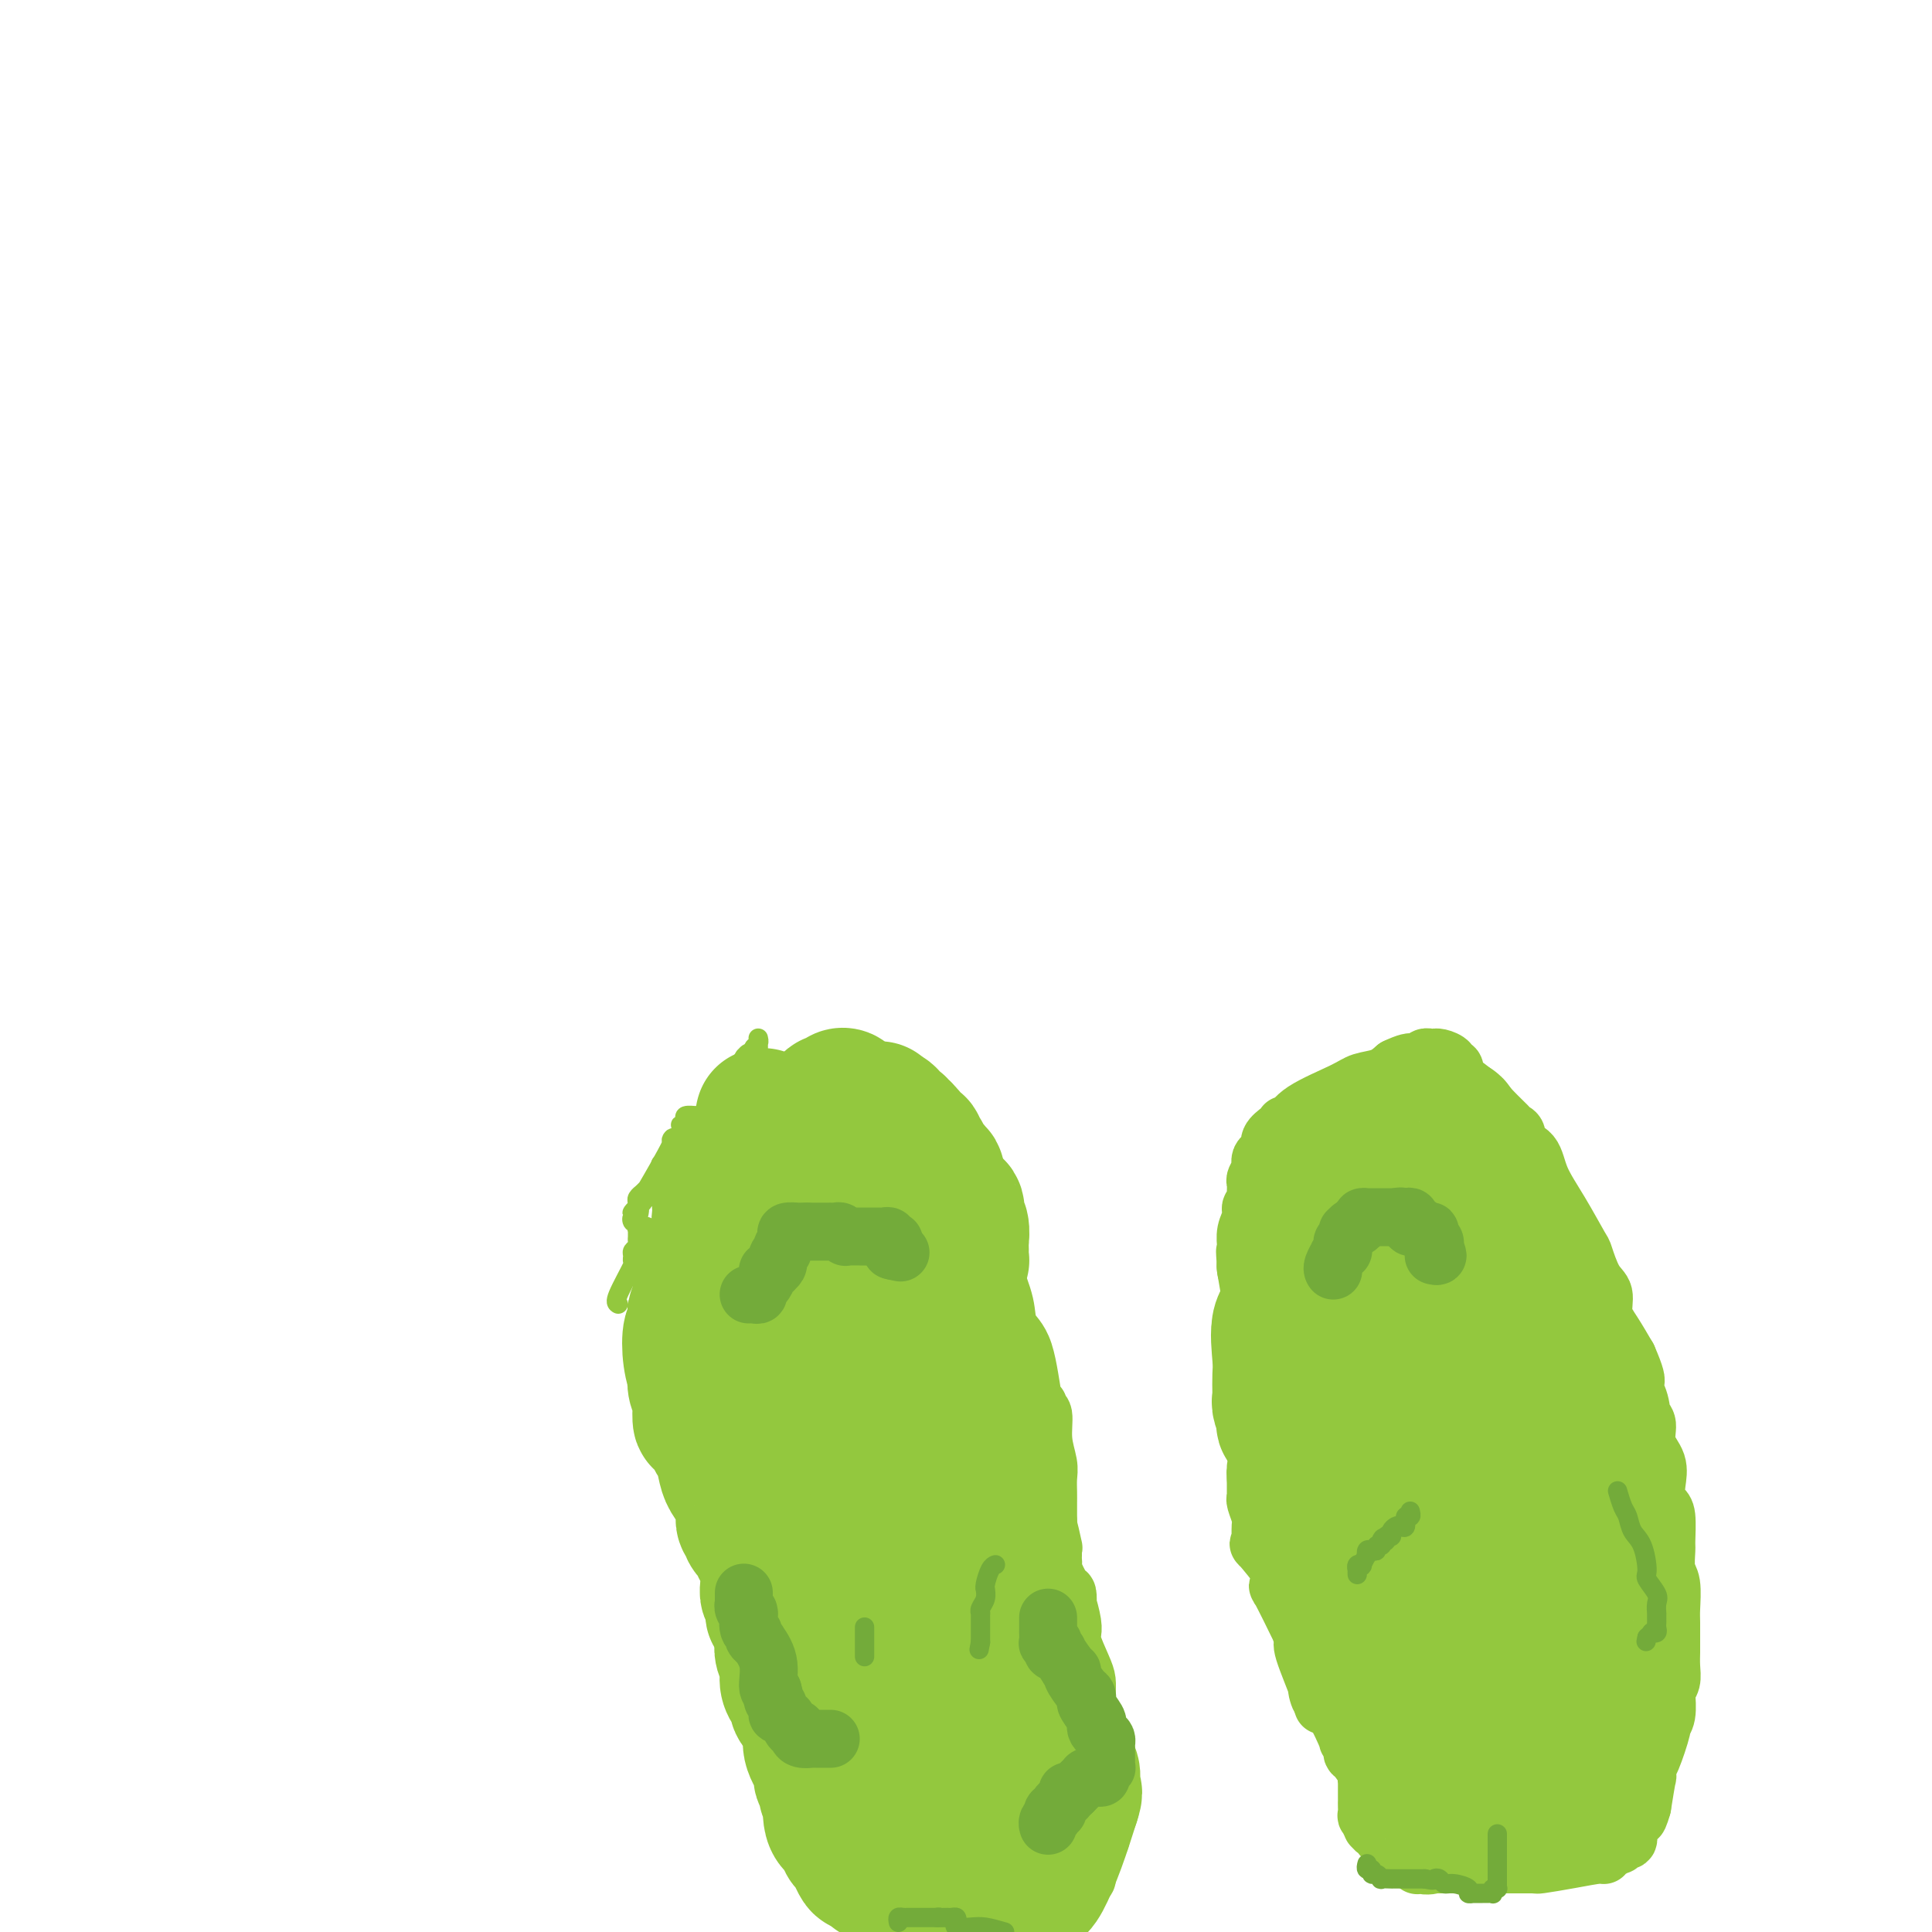 <svg viewBox='0 0 400 400' version='1.1' xmlns='http://www.w3.org/2000/svg' xmlns:xlink='http://www.w3.org/1999/xlink'><g fill='none' stroke='#93C83E' stroke-width='12' stroke-linecap='round' stroke-linejoin='round'><path d='M149,267c-0.000,0.089 -0.000,0.177 0,0c0.000,-0.177 0.000,-0.621 0,-1c-0.000,-0.379 -0.001,-0.694 0,-1c0.001,-0.306 0.004,-0.604 0,-1c-0.004,-0.396 -0.015,-0.891 0,-1c0.015,-0.109 0.056,0.167 0,0c-0.056,-0.167 -0.207,-0.776 0,-1c0.207,-0.224 0.774,-0.064 1,0c0.226,0.064 0.113,0.032 0,0'/><path d='M150,262c0.155,-0.935 0.041,-0.772 0,-1c-0.041,-0.228 -0.011,-0.849 0,-1c0.011,-0.151 0.003,0.166 0,0c-0.003,-0.166 -0.001,-0.814 0,-1c0.001,-0.186 0.000,0.091 0,0c-0.000,-0.091 -0.000,-0.550 0,-1c0.000,-0.450 0.001,-0.891 0,-1c-0.001,-0.109 -0.004,0.114 0,0c0.004,-0.114 0.016,-0.567 0,-1c-0.016,-0.433 -0.060,-0.847 0,-1c0.060,-0.153 0.222,-0.044 0,0c-0.222,0.044 -0.830,0.023 -1,0c-0.170,-0.023 0.098,-0.048 0,0c-0.098,0.048 -0.562,0.167 -1,0c-0.438,-0.167 -0.849,-0.622 -1,-1c-0.151,-0.378 -0.043,-0.679 0,-1c0.043,-0.321 0.022,-0.660 0,-1'/><path d='M147,252c-0.480,-1.502 -0.182,-0.257 0,0c0.182,0.257 0.246,-0.473 0,-1c-0.246,-0.527 -0.802,-0.852 -1,-1c-0.198,-0.148 -0.038,-0.119 0,0c0.038,0.119 -0.046,0.327 0,0c0.046,-0.327 0.221,-1.191 0,-1c-0.221,0.191 -0.837,1.435 0,0c0.837,-1.435 3.128,-5.550 4,-7c0.872,-1.450 0.325,-0.233 0,0c-0.325,0.233 -0.428,-0.516 0,-1c0.428,-0.484 1.386,-0.703 2,-1c0.614,-0.297 0.886,-0.672 1,-1c0.114,-0.328 0.072,-0.609 0,-1c-0.072,-0.391 -0.175,-0.892 0,-1c0.175,-0.108 0.629,0.179 1,0c0.371,-0.179 0.660,-0.822 1,-1c0.340,-0.178 0.732,0.111 1,0c0.268,-0.111 0.414,-0.622 1,-1c0.586,-0.378 1.613,-0.622 2,-1c0.387,-0.378 0.133,-0.889 0,-1c-0.133,-0.111 -0.146,0.177 0,0c0.146,-0.177 0.450,-0.821 1,-1c0.550,-0.179 1.344,0.106 2,0c0.656,-0.106 1.173,-0.603 1,-1c-0.173,-0.397 -1.036,-0.694 0,-1c1.036,-0.306 3.971,-0.621 5,-1c1.029,-0.379 0.151,-0.823 0,-1c-0.151,-0.177 0.424,-0.089 1,0'/><path d='M169,228c2.646,-1.392 1.260,-0.371 1,0c-0.260,0.371 0.605,0.093 1,0c0.395,-0.093 0.318,-0.001 1,0c0.682,0.001 2.122,-0.088 3,0c0.878,0.088 1.195,0.353 3,1c1.805,0.647 5.100,1.675 7,2c1.900,0.325 2.407,-0.053 3,0c0.593,0.053 1.273,0.536 2,1c0.727,0.464 1.502,0.908 2,1c0.498,0.092 0.721,-0.169 1,0c0.279,0.169 0.614,0.767 1,1c0.386,0.233 0.821,0.100 1,0c0.179,-0.100 0.101,-0.166 0,0c-0.101,0.166 -0.225,0.564 0,1c0.225,0.436 0.799,0.909 1,1c0.201,0.091 0.028,-0.201 0,0c-0.028,0.201 0.087,0.895 0,1c-0.087,0.105 -0.378,-0.378 0,0c0.378,0.378 1.426,1.617 2,3c0.574,1.383 0.676,2.911 1,4c0.324,1.089 0.872,1.740 1,2c0.128,0.260 -0.162,0.129 0,0c0.162,-0.129 0.775,-0.255 1,0c0.225,0.255 0.060,0.892 0,1c-0.060,0.108 -0.016,-0.311 0,0c0.016,0.311 0.004,1.353 0,2c-0.004,0.647 -0.001,0.899 0,1c0.001,0.101 0.001,0.050 0,0'/><path d='M201,250c0.940,2.657 0.289,1.300 0,1c-0.289,-0.300 -0.217,0.459 0,1c0.217,0.541 0.579,0.866 1,2c0.421,1.134 0.901,3.079 1,4c0.099,0.921 -0.185,0.820 0,1c0.185,0.180 0.838,0.640 1,1c0.162,0.360 -0.167,0.618 0,1c0.167,0.382 0.829,0.887 1,1c0.171,0.113 -0.150,-0.166 0,0c0.150,0.166 0.770,0.775 1,1c0.230,0.225 0.069,0.064 0,0c-0.069,-0.064 -0.045,-0.033 0,0c0.045,0.033 0.113,0.067 0,0c-0.113,-0.067 -0.406,-0.233 0,1c0.406,1.233 1.510,3.867 2,6c0.490,2.133 0.365,3.766 1,5c0.635,1.234 2.031,2.068 3,5c0.969,2.932 1.513,7.963 2,10c0.487,2.037 0.919,1.080 1,1c0.081,-0.080 -0.189,0.716 0,1c0.189,0.284 0.835,0.057 1,1c0.165,0.943 -0.152,3.055 0,5c0.152,1.945 0.773,3.724 1,5c0.227,1.276 0.061,2.048 0,3c-0.061,0.952 -0.016,2.083 0,3c0.016,0.917 0.004,1.622 0,2c-0.004,0.378 -0.001,0.431 0,1c0.001,0.569 0.000,1.653 0,2c-0.000,0.347 -0.000,-0.044 0,0c0.000,0.044 0.000,0.522 0,1'/><path d='M217,315c0.094,3.384 -0.171,0.844 0,1c0.171,0.156 0.778,3.008 1,4c0.222,0.992 0.059,0.125 0,0c-0.059,-0.125 -0.015,0.492 0,1c0.015,0.508 0.002,0.906 0,1c-0.002,0.094 0.006,-0.118 0,0c-0.006,0.118 -0.026,0.565 0,1c0.026,0.435 0.098,0.857 0,1c-0.098,0.143 -0.367,0.007 0,1c0.367,0.993 1.370,3.116 2,4c0.630,0.884 0.887,0.528 1,1c0.113,0.472 0.083,1.772 0,2c-0.083,0.228 -0.220,-0.615 0,0c0.220,0.615 0.798,2.689 1,4c0.202,1.311 0.030,1.859 0,2c-0.030,0.141 0.083,-0.127 0,0c-0.083,0.127 -0.362,0.648 0,2c0.362,1.352 1.364,3.536 2,5c0.636,1.464 0.906,2.210 1,3c0.094,0.790 0.011,1.624 0,3c-0.011,1.376 0.050,3.294 0,4c-0.050,0.706 -0.211,0.201 0,1c0.211,0.799 0.792,2.902 1,4c0.208,1.098 0.042,1.191 0,1c-0.042,-0.191 0.041,-0.665 0,0c-0.041,0.665 -0.207,2.469 0,5c0.207,2.531 0.788,5.789 1,7c0.212,1.211 0.057,0.376 0,0c-0.057,-0.376 -0.015,-0.294 0,0c0.015,0.294 0.004,0.798 0,1c-0.004,0.202 -0.002,0.101 0,0'/><path d='M227,374c1.607,10.290 0.623,6.515 0,5c-0.623,-1.515 -0.885,-0.771 -1,0c-0.115,0.771 -0.083,1.570 0,2c0.083,0.430 0.219,0.492 0,1c-0.219,0.508 -0.791,1.461 -1,2c-0.209,0.539 -0.056,0.665 0,1c0.056,0.335 0.015,0.878 0,1c-0.015,0.122 -0.004,-0.179 0,0c0.004,0.179 0.002,0.836 0,1c-0.002,0.164 -0.004,-0.166 0,0c0.004,0.166 0.012,0.828 0,1c-0.012,0.172 -0.046,-0.148 0,0c0.046,0.148 0.171,0.762 0,1c-0.171,0.238 -0.638,0.101 -1,0c-0.362,-0.101 -0.620,-0.165 -1,0c-0.380,0.165 -0.883,0.560 -1,1c-0.117,0.440 0.150,0.927 0,1c-0.150,0.073 -0.719,-0.268 -1,0c-0.281,0.268 -0.274,1.144 -1,2c-0.726,0.856 -2.184,1.691 -3,2c-0.816,0.309 -0.989,0.092 -1,0c-0.011,-0.092 0.141,-0.061 0,0c-0.141,0.061 -0.574,0.150 -2,1c-1.426,0.850 -3.846,2.460 -5,3c-1.154,0.540 -1.044,0.012 -1,0c0.044,-0.012 0.022,0.494 0,1'/><path d='M188,399c0.081,-0.023 0.161,-0.045 0,0c-0.161,0.045 -0.564,0.158 -1,0c-0.436,-0.158 -0.904,-0.586 -1,-1c-0.096,-0.414 0.181,-0.814 0,-1c-0.181,-0.186 -0.818,-0.158 -1,0c-0.182,0.158 0.092,0.446 0,0c-0.092,-0.446 -0.550,-1.625 -1,-2c-0.450,-0.375 -0.892,0.053 -1,0c-0.108,-0.053 0.117,-0.588 0,-1c-0.117,-0.412 -0.575,-0.702 -1,-1c-0.425,-0.298 -0.817,-0.606 -1,-1c-0.183,-0.394 -0.158,-0.875 0,-1c0.158,-0.125 0.450,0.107 0,0c-0.450,-0.107 -1.641,-0.553 -2,-1c-0.359,-0.447 0.114,-0.894 0,-1c-0.114,-0.106 -0.815,0.129 -1,0c-0.185,-0.129 0.147,-0.621 0,-1c-0.147,-0.379 -0.774,-0.645 -1,-1c-0.226,-0.355 -0.050,-0.798 0,-1c0.050,-0.202 -0.027,-0.163 0,0c0.027,0.163 0.157,0.449 0,0c-0.157,-0.449 -0.603,-1.633 -1,-2c-0.397,-0.367 -0.746,0.083 -1,0c-0.254,-0.083 -0.413,-0.701 -1,-2c-0.587,-1.299 -1.601,-3.280 -2,-4c-0.399,-0.720 -0.184,-0.177 0,0c0.184,0.177 0.336,-0.010 0,-1c-0.336,-0.990 -1.162,-2.782 -2,-4c-0.838,-1.218 -1.689,-1.863 -2,-2c-0.311,-0.137 -0.084,0.232 0,0c0.084,-0.232 0.024,-1.066 0,-2c-0.024,-0.934 -0.012,-1.967 0,-3'/><path d='M168,366c-1.619,-3.407 -1.166,-1.423 -1,-1c0.166,0.423 0.044,-0.714 0,-1c-0.044,-0.286 -0.011,0.278 0,0c0.011,-0.278 0.000,-1.397 0,-2c-0.000,-0.603 0.010,-0.691 0,-1c-0.010,-0.309 -0.039,-0.839 0,-1c0.039,-0.161 0.147,0.048 0,0c-0.147,-0.048 -0.547,-0.354 -1,-1c-0.453,-0.646 -0.958,-1.633 -1,-2c-0.042,-0.367 0.381,-0.115 0,-1c-0.381,-0.885 -1.565,-2.909 -2,-4c-0.435,-1.091 -0.120,-1.250 0,-1c0.120,0.250 0.046,0.910 0,0c-0.046,-0.910 -0.065,-3.390 0,-4c0.065,-0.610 0.214,0.650 0,-1c-0.214,-1.650 -0.789,-6.211 -1,-8c-0.211,-1.789 -0.056,-0.805 0,-1c0.056,-0.195 0.015,-1.569 0,-2c-0.015,-0.431 -0.002,0.082 0,0c0.002,-0.082 -0.007,-0.758 0,-1c0.007,-0.242 0.030,-0.052 0,0c-0.030,0.052 -0.113,-0.036 0,0c0.113,0.036 0.422,0.197 0,-1c-0.422,-1.197 -1.577,-3.750 -2,-5c-0.423,-1.250 -0.116,-1.195 0,-1c0.116,0.195 0.042,0.530 0,0c-0.042,-0.530 -0.050,-1.924 0,-2c0.050,-0.076 0.158,1.165 0,0c-0.158,-1.165 -0.581,-4.737 -1,-6c-0.419,-1.263 -0.834,-0.218 -1,0c-0.166,0.218 -0.083,-0.391 0,-1'/><path d='M158,318c-1.504,-7.707 -0.263,-2.974 0,-1c0.263,1.974 -0.452,1.189 -1,-1c-0.548,-2.189 -0.931,-5.783 -1,-7c-0.069,-1.217 0.174,-0.059 0,-1c-0.174,-0.941 -0.765,-3.982 -1,-5c-0.235,-1.018 -0.116,-0.014 0,0c0.116,0.014 0.227,-0.962 0,-2c-0.227,-1.038 -0.792,-2.137 -1,-3c-0.208,-0.863 -0.059,-1.491 0,-2c0.059,-0.509 0.030,-0.901 0,-1c-0.030,-0.099 -0.060,0.095 0,-1c0.060,-1.095 0.208,-3.479 0,-4c-0.208,-0.521 -0.774,0.822 -1,0c-0.226,-0.822 -0.113,-3.808 0,-5c0.113,-1.192 0.226,-0.588 0,0c-0.226,0.588 -0.793,1.162 -1,0c-0.207,-1.162 -0.056,-4.059 0,-5c0.056,-0.941 0.015,0.073 0,0c-0.015,-0.073 -0.004,-1.233 0,-2c0.004,-0.767 0.001,-1.142 0,-2c-0.001,-0.858 -0.000,-2.201 0,-3c0.000,-0.799 0.000,-1.054 0,-1c-0.000,0.054 -0.000,0.417 0,0c0.000,-0.417 0.000,-1.615 0,-2c-0.000,-0.385 -0.000,0.041 0,0c0.000,-0.041 0.000,-0.550 0,-1c-0.000,-0.450 -0.000,-0.843 0,-1c0.000,-0.157 0.000,-0.079 0,0'/><path d='M152,268c-0.929,-7.679 -0.250,-1.875 0,0c0.250,1.875 0.071,-0.179 0,-1c-0.071,-0.821 -0.036,-0.411 0,0'/><path d='M261,304c-0.000,-0.520 -0.000,-1.039 0,-1c0.000,0.039 0.000,0.638 0,0c-0.000,-0.638 -0.000,-2.512 0,-4c0.000,-1.488 0.001,-2.590 0,-3c-0.001,-0.410 -0.003,-0.126 0,0c0.003,0.126 0.011,0.095 0,-1c-0.011,-1.095 -0.041,-3.255 0,-4c0.041,-0.745 0.155,-0.074 0,-1c-0.155,-0.926 -0.577,-3.450 -1,-6c-0.423,-2.550 -0.845,-5.127 -1,-6c-0.155,-0.873 -0.042,-0.042 0,0c0.042,0.042 0.012,-0.705 0,-1c-0.012,-0.295 -0.007,-0.140 0,-1c0.007,-0.860 0.016,-2.736 0,-4c-0.016,-1.264 -0.056,-1.916 0,-2c0.056,-0.084 0.207,0.400 0,-1c-0.207,-1.400 -0.774,-4.686 -1,-6c-0.226,-1.314 -0.113,-0.657 0,0'/><path d='M258,263c-0.464,-6.731 -0.124,-3.059 0,-2c0.124,1.059 0.032,-0.496 0,-1c-0.032,-0.504 -0.005,0.041 0,0c0.005,-0.041 -0.014,-0.670 0,-1c0.014,-0.330 0.060,-0.362 0,-1c-0.060,-0.638 -0.226,-1.883 0,-3c0.226,-1.117 0.845,-2.107 1,-3c0.155,-0.893 -0.155,-1.688 0,-2c0.155,-0.312 0.773,-0.142 1,0c0.227,0.142 0.061,0.255 0,0c-0.061,-0.255 -0.017,-0.879 0,-1c0.017,-0.121 0.008,0.262 0,0c-0.008,-0.262 -0.016,-1.171 0,-2c0.016,-0.829 0.057,-1.580 0,-2c-0.057,-0.420 -0.212,-0.508 0,-1c0.212,-0.492 0.792,-1.389 1,-2c0.208,-0.611 0.046,-0.936 0,-1c-0.046,-0.064 0.024,0.135 0,0c-0.024,-0.135 -0.144,-0.603 0,-1c0.144,-0.397 0.550,-0.723 1,-1c0.450,-0.277 0.943,-0.506 1,-1c0.057,-0.494 -0.322,-1.255 0,-2c0.322,-0.745 1.344,-1.475 2,-2c0.656,-0.525 0.945,-0.844 1,-1c0.055,-0.156 -0.125,-0.150 0,0c0.125,0.150 0.554,0.444 1,0c0.446,-0.444 0.910,-1.627 3,-3c2.090,-1.373 5.808,-2.935 8,-4c2.192,-1.065 2.859,-1.633 4,-2c1.141,-0.367 2.754,-0.533 4,-1c1.246,-0.467 2.123,-1.233 3,-2'/><path d='M289,221c4.731,-2.255 3.559,-0.394 3,0c-0.559,0.394 -0.505,-0.679 0,-1c0.505,-0.321 1.460,0.110 2,0c0.540,-0.110 0.666,-0.761 1,-1c0.334,-0.239 0.876,-0.065 1,0c0.124,0.065 -0.169,0.020 0,0c0.169,-0.020 0.801,-0.015 1,0c0.199,0.015 -0.034,0.042 0,0c0.034,-0.042 0.336,-0.151 1,0c0.664,0.151 1.692,0.564 2,1c0.308,0.436 -0.102,0.895 0,1c0.102,0.105 0.715,-0.146 1,0c0.285,0.146 0.241,0.687 0,1c-0.241,0.313 -0.679,0.399 0,1c0.679,0.601 2.474,1.718 4,3c1.526,1.282 2.785,2.728 4,4c1.215,1.272 2.388,2.369 3,3c0.612,0.631 0.662,0.796 1,1c0.338,0.204 0.963,0.449 1,1c0.037,0.551 -0.515,1.409 0,2c0.515,0.591 2.098,0.914 3,2c0.902,1.086 1.123,2.935 2,5c0.877,2.065 2.411,4.347 4,7c1.589,2.653 3.233,5.675 4,7c0.767,1.325 0.655,0.951 1,2c0.345,1.049 1.145,3.521 2,5c0.855,1.479 1.765,1.963 2,3c0.235,1.037 -0.206,2.625 0,4c0.206,1.375 1.059,2.536 2,4c0.941,1.464 1.971,3.232 3,5'/><path d='M337,281c3.448,7.839 0.568,4.438 0,4c-0.568,-0.438 1.176,2.087 2,4c0.824,1.913 0.729,3.215 1,4c0.271,0.785 0.909,1.053 1,2c0.091,0.947 -0.365,2.572 0,4c0.365,1.428 1.552,2.658 2,4c0.448,1.342 0.159,2.794 0,4c-0.159,1.206 -0.186,2.166 0,3c0.186,0.834 0.585,1.543 1,2c0.415,0.457 0.847,0.661 1,2c0.153,1.339 0.027,3.811 0,5c-0.027,1.189 0.045,1.093 0,2c-0.045,0.907 -0.208,2.817 0,4c0.208,1.183 0.788,1.639 1,3c0.212,1.361 0.057,3.627 0,5c-0.057,1.373 -0.014,1.852 0,3c0.014,1.148 -0.000,2.965 0,4c0.000,1.035 0.014,1.287 0,2c-0.014,0.713 -0.057,1.886 0,3c0.057,1.114 0.212,2.168 0,3c-0.212,0.832 -0.793,1.443 -1,2c-0.207,0.557 -0.040,1.062 0,1c0.040,-0.062 -0.049,-0.689 0,0c0.049,0.689 0.234,2.694 0,4c-0.234,1.306 -0.886,1.914 -1,2c-0.114,0.086 0.310,-0.349 0,1c-0.310,1.349 -1.354,4.483 -2,6c-0.646,1.517 -0.895,1.417 -1,2c-0.105,0.583 -0.067,1.849 0,2c0.067,0.151 0.162,-0.814 0,0c-0.162,0.814 -0.581,3.407 -1,6'/><path d='M340,374c-1.172,4.185 -1.103,1.649 -1,1c0.103,-0.649 0.240,0.590 0,1c-0.240,0.410 -0.856,-0.011 -1,0c-0.144,0.011 0.185,0.452 0,1c-0.185,0.548 -0.885,1.204 -1,2c-0.115,0.796 0.355,1.734 0,2c-0.355,0.266 -1.535,-0.140 -2,0c-0.465,0.140 -0.216,0.826 0,1c0.216,0.174 0.398,-0.164 0,0c-0.398,0.164 -1.377,0.831 -2,1c-0.623,0.169 -0.889,-0.161 -1,0c-0.111,0.161 -0.067,0.814 0,1c0.067,0.186 0.159,-0.094 -1,0c-1.159,0.094 -3.567,0.561 -6,1c-2.433,0.439 -4.890,0.850 -6,1c-1.110,0.150 -0.873,0.040 -1,0c-0.127,-0.040 -0.618,-0.011 -1,0c-0.382,0.011 -0.653,0.003 -1,0c-0.347,-0.003 -0.768,-0.001 -1,0c-0.232,0.001 -0.276,0.000 0,0c0.276,-0.000 0.870,-0.000 -1,0c-1.870,0.000 -6.204,0.000 -8,0c-1.796,-0.000 -1.054,-0.000 -1,0c0.054,0.000 -0.579,0.000 -1,0c-0.421,-0.000 -0.631,-0.000 -1,0c-0.369,0.000 -0.898,0.000 -1,0c-0.102,-0.000 0.221,-0.000 0,0c-0.221,0.000 -0.987,0.000 -1,0c-0.013,-0.000 0.727,-0.000 0,0c-0.727,0.000 -2.922,0.000 -4,0c-1.078,-0.000 -1.039,-0.000 -1,0'/><path d='M296,386c-5.644,0.420 -1.252,-0.030 0,0c1.252,0.030 -0.634,0.541 -2,0c-1.366,-0.541 -2.212,-2.134 -3,-3c-0.788,-0.866 -1.517,-1.007 -2,-1c-0.483,0.007 -0.721,0.161 -1,0c-0.279,-0.161 -0.601,-0.636 -1,-1c-0.399,-0.364 -0.877,-0.617 -1,-1c-0.123,-0.383 0.107,-0.895 0,-1c-0.107,-0.105 -0.550,0.198 -1,0c-0.450,-0.198 -0.905,-0.897 -1,-1c-0.095,-0.103 0.171,0.389 0,0c-0.171,-0.389 -0.778,-1.660 -1,-2c-0.222,-0.340 -0.060,0.251 0,0c0.060,-0.251 0.016,-1.345 0,-2c-0.016,-0.655 -0.005,-0.873 0,-1c0.005,-0.127 0.003,-0.165 0,-1c-0.003,-0.835 -0.007,-2.469 0,-3c0.007,-0.531 0.026,0.041 0,0c-0.026,-0.041 -0.098,-0.693 0,-1c0.098,-0.307 0.366,-0.267 0,-1c-0.366,-0.733 -1.365,-2.238 -2,-3c-0.635,-0.762 -0.907,-0.780 -1,-1c-0.093,-0.220 -0.008,-0.642 0,-1c0.008,-0.358 -0.060,-0.654 0,-1c0.060,-0.346 0.247,-0.744 0,-1c-0.247,-0.256 -0.928,-0.369 -1,0c-0.072,0.369 0.464,1.220 0,0c-0.464,-1.220 -1.929,-4.513 -3,-6c-1.071,-1.487 -1.750,-1.170 -2,-1c-0.250,0.170 -0.071,0.191 0,0c0.071,-0.191 0.036,-0.596 0,-1'/><path d='M274,352c-1.822,-4.309 -1.378,-2.081 -1,-1c0.378,1.081 0.689,1.014 0,-1c-0.689,-2.014 -2.380,-5.974 -3,-8c-0.620,-2.026 -0.171,-2.118 0,-2c0.171,0.118 0.064,0.446 0,0c-0.064,-0.446 -0.085,-1.667 0,-2c0.085,-0.333 0.275,0.222 0,0c-0.275,-0.222 -1.016,-1.220 -1,-1c0.016,0.220 0.789,1.657 0,0c-0.789,-1.657 -3.141,-6.410 -4,-8c-0.859,-1.590 -0.226,-0.018 0,0c0.226,0.018 0.046,-1.517 0,-2c-0.046,-0.483 0.044,0.086 0,0c-0.044,-0.086 -0.222,-0.826 0,-1c0.222,-0.174 0.844,0.219 0,-1c-0.844,-1.219 -3.155,-4.049 -4,-5c-0.845,-0.951 -0.225,-0.021 0,0c0.225,0.021 0.057,-0.866 0,-1c-0.057,-0.134 -0.001,0.486 0,0c0.001,-0.486 -0.052,-2.080 0,-3c0.052,-0.920 0.210,-1.168 0,-2c-0.210,-0.832 -0.788,-2.248 -1,-3c-0.212,-0.752 -0.057,-0.842 0,-1c0.057,-0.158 0.015,-0.386 0,-1c-0.015,-0.614 -0.004,-1.615 0,-2c0.004,-0.385 0.001,-0.155 0,0c-0.001,0.155 -0.000,0.234 0,0c0.000,-0.234 0.000,-0.781 0,-1c-0.000,-0.219 -0.000,-0.109 0,0'/><path d='M260,306c-0.155,-2.332 -0.041,-1.161 0,-1c0.041,0.161 0.011,-0.687 0,-1c-0.011,-0.313 -0.003,-0.089 0,0c0.003,0.089 0.002,0.045 0,0'/><path d='M199,395c0.000,0.000 0.100,0.100 0.1,0.1'/><path d='M199,395c0.000,0.000 0.100,0.100 0.1,0.1'/></g>
<g fill='none' stroke='#93C83E' stroke-width='28' stroke-linecap='round' stroke-linejoin='round'><path d='M185,383c0.009,-0.475 0.017,-0.950 0,-1c-0.017,-0.050 -0.061,0.325 0,0c0.061,-0.325 0.227,-1.350 0,-2c-0.227,-0.650 -0.846,-0.926 -1,-2c-0.154,-1.074 0.156,-2.945 0,-4c-0.156,-1.055 -0.777,-1.294 -1,-2c-0.223,-0.706 -0.049,-1.879 0,-3c0.049,-1.121 -0.027,-2.190 0,-3c0.027,-0.810 0.159,-1.361 0,-2c-0.159,-0.639 -0.607,-1.367 -1,-2c-0.393,-0.633 -0.731,-1.172 -1,-2c-0.269,-0.828 -0.470,-1.944 -1,-3c-0.530,-1.056 -1.388,-2.052 -2,-4c-0.612,-1.948 -0.976,-4.848 -1,-7c-0.024,-2.152 0.293,-3.556 0,-5c-0.293,-1.444 -1.194,-2.927 -2,-4c-0.806,-1.073 -1.516,-1.735 -2,-3c-0.484,-1.265 -0.742,-3.132 -1,-5'/><path d='M172,329c-1.969,-8.747 -0.390,-3.613 0,-2c0.390,1.613 -0.407,-0.295 -1,-2c-0.593,-1.705 -0.981,-3.208 -1,-4c-0.019,-0.792 0.331,-0.875 0,-2c-0.331,-1.125 -1.343,-3.293 -2,-5c-0.657,-1.707 -0.961,-2.953 -1,-4c-0.039,-1.047 0.186,-1.895 0,-3c-0.186,-1.105 -0.782,-2.468 -1,-4c-0.218,-1.532 -0.058,-3.234 0,-4c0.058,-0.766 0.016,-0.597 0,-1c-0.016,-0.403 -0.004,-1.379 0,-2c0.004,-0.621 0.000,-0.888 0,-2c-0.000,-1.112 0.003,-3.070 0,-4c-0.003,-0.930 -0.011,-0.832 0,-1c0.011,-0.168 0.041,-0.603 0,-1c-0.041,-0.397 -0.155,-0.755 0,-2c0.155,-1.245 0.578,-3.377 1,-6c0.422,-2.623 0.843,-5.736 1,-7c0.157,-1.264 0.050,-0.680 0,-1c-0.050,-0.320 -0.042,-1.546 0,-2c0.042,-0.454 0.117,-0.136 0,0c-0.117,0.136 -0.426,0.090 0,-2c0.426,-2.090 1.586,-6.223 2,-8c0.414,-1.777 0.083,-1.198 0,-1c-0.083,0.198 0.083,0.013 0,0c-0.083,-0.013 -0.415,0.144 0,-1c0.415,-1.144 1.575,-3.588 2,-5c0.425,-1.412 0.114,-1.791 0,-2c-0.114,-0.209 -0.031,-0.249 0,-1c0.031,-0.751 0.009,-2.215 0,-3c-0.009,-0.785 -0.004,-0.893 0,-1'/><path d='M172,246c0.928,-9.209 0.249,-3.731 0,-2c-0.249,1.731 -0.067,-0.284 0,-1c0.067,-0.716 0.018,-0.132 0,-1c-0.018,-0.868 -0.005,-3.189 0,-4c0.005,-0.811 0.001,-0.112 0,-1c-0.001,-0.888 0.003,-3.363 0,-5c-0.003,-1.637 -0.011,-2.438 0,-3c0.011,-0.562 0.040,-0.886 0,-1c-0.040,-0.114 -0.151,-0.018 0,0c0.151,0.018 0.562,-0.044 1,0c0.438,0.044 0.902,0.193 1,0c0.098,-0.193 -0.170,-0.727 0,-1c0.170,-0.273 0.778,-0.286 1,0c0.222,0.286 0.060,0.870 0,1c-0.060,0.130 -0.016,-0.193 0,0c0.016,0.193 0.004,0.902 0,2c-0.004,1.098 -0.001,2.583 0,4c0.001,1.417 0.000,2.765 0,4c-0.000,1.235 0.000,2.358 0,3c-0.000,0.642 -0.001,0.802 0,1c0.001,0.198 0.003,0.433 0,1c-0.003,0.567 -0.011,1.466 0,2c0.011,0.534 0.042,0.702 0,1c-0.042,0.298 -0.156,0.727 0,1c0.156,0.273 0.580,0.391 1,1c0.420,0.609 0.834,1.710 1,2c0.166,0.290 0.083,-0.230 0,0c-0.083,0.230 -0.167,1.208 0,2c0.167,0.792 0.583,1.396 1,2'/><path d='M178,254c1.146,4.691 2.012,2.919 3,4c0.988,1.081 2.098,5.016 3,7c0.902,1.984 1.597,2.017 2,3c0.403,0.983 0.513,2.915 1,4c0.487,1.085 1.352,1.324 2,2c0.648,0.676 1.080,1.789 2,3c0.920,1.211 2.329,2.519 3,4c0.671,1.481 0.604,3.135 1,4c0.396,0.865 1.257,0.941 2,2c0.743,1.059 1.370,3.103 2,5c0.630,1.897 1.264,3.649 2,5c0.736,1.351 1.574,2.300 2,4c0.426,1.700 0.439,4.150 1,6c0.561,1.850 1.671,3.099 2,4c0.329,0.901 -0.122,1.455 0,3c0.122,1.545 0.817,4.081 1,5c0.183,0.919 -0.146,0.223 0,1c0.146,0.777 0.767,3.029 1,4c0.233,0.971 0.078,0.663 0,3c-0.078,2.337 -0.077,7.320 0,10c0.077,2.680 0.232,3.055 0,4c-0.232,0.945 -0.849,2.458 -1,3c-0.151,0.542 0.166,0.114 0,1c-0.166,0.886 -0.813,3.088 -1,4c-0.187,0.912 0.086,0.536 0,1c-0.086,0.464 -0.530,1.769 -1,3c-0.470,1.231 -0.966,2.388 -1,3c-0.034,0.612 0.393,0.680 0,2c-0.393,1.320 -1.606,3.894 -2,5c-0.394,1.106 0.030,0.745 0,1c-0.030,0.255 -0.515,1.128 -1,2'/><path d='M201,366c-1.083,3.294 -0.290,-0.972 0,-2c0.290,-1.028 0.077,1.180 0,4c-0.077,2.820 -0.016,6.250 0,8c0.016,1.750 -0.011,1.820 0,2c0.011,0.180 0.059,0.469 0,1c-0.059,0.531 -0.226,1.304 0,2c0.226,0.696 0.845,1.314 1,2c0.155,0.686 -0.155,1.440 0,2c0.155,0.560 0.774,0.924 1,1c0.226,0.076 0.060,-0.138 0,0c-0.060,0.138 -0.012,0.628 0,1c0.012,0.372 -0.011,0.625 0,1c0.011,0.375 0.054,0.871 0,1c-0.054,0.129 -0.207,-0.109 0,0c0.207,0.109 0.773,0.565 1,1c0.227,0.435 0.117,0.847 0,1c-0.117,0.153 -0.239,0.045 0,0c0.239,-0.045 0.838,-0.026 1,0c0.162,0.026 -0.115,0.060 0,0c0.115,-0.060 0.622,-0.212 1,0c0.378,0.212 0.626,0.789 1,1c0.374,0.211 0.874,0.058 1,0c0.126,-0.058 -0.122,-0.019 0,0c0.122,0.019 0.613,0.020 1,0c0.387,-0.020 0.669,-0.060 1,0c0.331,0.060 0.710,0.221 1,0c0.290,-0.221 0.489,-0.824 1,-1c0.511,-0.176 1.333,0.077 2,0c0.667,-0.077 1.180,-0.482 2,-2c0.820,-1.518 1.949,-4.148 3,-7c1.051,-2.852 2.026,-5.926 3,-9'/><path d='M222,373c0.927,-2.799 0.245,-1.797 0,-2c-0.245,-0.203 -0.052,-1.612 0,-2c0.052,-0.388 -0.037,0.246 0,0c0.037,-0.246 0.199,-1.370 0,-2c-0.199,-0.630 -0.758,-0.764 -1,-1c-0.242,-0.236 -0.168,-0.574 0,-1c0.168,-0.426 0.431,-0.941 0,-1c-0.431,-0.059 -1.555,0.337 -2,0c-0.445,-0.337 -0.212,-1.408 0,-2c0.212,-0.592 0.404,-0.704 0,-1c-0.404,-0.296 -1.404,-0.777 -2,-1c-0.596,-0.223 -0.789,-0.188 -1,-1c-0.211,-0.812 -0.442,-2.471 -1,-3c-0.558,-0.529 -1.445,0.072 -2,0c-0.555,-0.072 -0.777,-0.818 -1,-2c-0.223,-1.182 -0.446,-2.801 -1,-4c-0.554,-1.199 -1.440,-1.980 -2,-3c-0.560,-1.020 -0.794,-2.280 -1,-3c-0.206,-0.720 -0.385,-0.899 -1,-2c-0.615,-1.101 -1.667,-3.125 -2,-4c-0.333,-0.875 0.052,-0.601 0,-1c-0.052,-0.399 -0.540,-1.469 -1,-2c-0.460,-0.531 -0.892,-0.521 -1,-1c-0.108,-0.479 0.107,-1.446 0,-2c-0.107,-0.554 -0.537,-0.696 -1,-1c-0.463,-0.304 -0.960,-0.771 -1,-1c-0.040,-0.229 0.376,-0.222 0,-1c-0.376,-0.778 -1.544,-2.343 -2,-3c-0.456,-0.657 -0.200,-0.408 0,-1c0.200,-0.592 0.343,-2.026 0,-3c-0.343,-0.974 -1.171,-1.487 -2,-2'/><path d='M197,320c-4.132,-8.321 -1.962,-2.622 -1,-1c0.962,1.622 0.715,-0.832 0,-2c-0.715,-1.168 -1.898,-1.049 -2,-1c-0.102,0.049 0.878,0.028 0,-1c-0.878,-1.028 -3.615,-3.064 -5,-4c-1.385,-0.936 -1.417,-0.773 -2,-1c-0.583,-0.227 -1.715,-0.846 -2,-1c-0.285,-0.154 0.279,0.155 0,0c-0.279,-0.155 -1.399,-0.775 -2,-1c-0.601,-0.225 -0.683,-0.057 -1,0c-0.317,0.057 -0.870,0.001 -1,0c-0.130,-0.001 0.162,0.053 0,0c-0.162,-0.053 -0.779,-0.213 -1,0c-0.221,0.213 -0.045,0.797 0,2c0.045,1.203 -0.040,3.023 0,4c0.040,0.977 0.207,1.109 0,1c-0.207,-0.109 -0.787,-0.461 0,1c0.787,1.461 2.941,4.736 5,8c2.059,3.264 4.021,6.519 5,8c0.979,1.481 0.974,1.188 2,3c1.026,1.812 3.083,5.728 4,7c0.917,1.272 0.694,-0.101 1,0c0.306,0.101 1.140,1.677 2,3c0.860,1.323 1.747,2.394 2,3c0.253,0.606 -0.128,0.748 0,1c0.128,0.252 0.766,0.614 1,1c0.234,0.386 0.063,0.796 0,1c-0.063,0.204 -0.018,0.201 0,0c0.018,-0.201 0.009,-0.601 0,-1'/><path d='M202,350c3.165,5.790 0.077,0.266 -1,-3c-1.077,-3.266 -0.145,-4.272 0,-6c0.145,-1.728 -0.499,-4.177 -1,-6c-0.501,-1.823 -0.859,-3.021 -1,-4c-0.141,-0.979 -0.065,-1.739 0,-2c0.065,-0.261 0.119,-0.021 0,0c-0.119,0.021 -0.411,-0.176 -1,-1c-0.589,-0.824 -1.476,-2.275 -2,-3c-0.524,-0.725 -0.685,-0.723 -1,-1c-0.315,-0.277 -0.785,-0.834 -1,-2c-0.215,-1.166 -0.175,-2.941 -1,-4c-0.825,-1.059 -2.516,-1.401 -3,-2c-0.484,-0.599 0.238,-1.456 0,-2c-0.238,-0.544 -1.436,-0.776 -2,-1c-0.564,-0.224 -0.494,-0.441 -1,-1c-0.506,-0.559 -1.589,-1.459 -2,-2c-0.411,-0.541 -0.151,-0.722 0,-1c0.151,-0.278 0.194,-0.653 0,-1c-0.194,-0.347 -0.626,-0.666 -1,-1c-0.374,-0.334 -0.689,-0.681 -1,-1c-0.311,-0.319 -0.617,-0.608 -1,-1c-0.383,-0.392 -0.842,-0.887 -1,-1c-0.158,-0.113 -0.013,0.158 0,0c0.013,-0.158 -0.105,-0.743 0,-1c0.105,-0.257 0.435,-0.184 0,-1c-0.435,-0.816 -1.633,-2.520 -2,-4c-0.367,-1.480 0.098,-2.736 0,-4c-0.098,-1.264 -0.758,-2.535 -1,-4c-0.242,-1.465 -0.065,-3.125 0,-4c0.065,-0.875 0.019,-0.964 0,-1c-0.019,-0.036 -0.009,-0.018 0,0'/><path d='M178,285c-0.741,-2.852 -0.592,0.019 0,-1c0.592,-1.019 1.627,-5.927 2,-8c0.373,-2.073 0.084,-1.312 0,-1c-0.084,0.312 0.036,0.174 0,0c-0.036,-0.174 -0.229,-0.383 0,-1c0.229,-0.617 0.881,-1.643 1,-2c0.119,-0.357 -0.296,-0.044 0,0c0.296,0.044 1.303,-0.182 2,-1c0.697,-0.818 1.086,-2.228 2,-3c0.914,-0.772 2.354,-0.904 3,-1c0.646,-0.096 0.498,-0.154 2,-1c1.502,-0.846 4.655,-2.479 6,-3c1.345,-0.521 0.882,0.072 1,0c0.118,-0.072 0.816,-0.808 1,-1c0.184,-0.192 -0.147,0.160 0,0c0.147,-0.160 0.771,-0.831 1,-1c0.229,-0.169 0.061,0.166 0,0c-0.061,-0.166 -0.016,-0.833 0,-1c0.016,-0.167 0.004,0.164 0,0c-0.004,-0.164 0.000,-0.824 0,-1c-0.000,-0.176 -0.004,0.133 0,0c0.004,-0.133 0.017,-0.708 0,-1c-0.017,-0.292 -0.065,-0.303 0,-1c0.065,-0.697 0.241,-2.082 0,-3c-0.241,-0.918 -0.900,-1.370 -1,-2c-0.100,-0.630 0.358,-1.439 0,-2c-0.358,-0.561 -1.531,-0.875 -2,-1c-0.469,-0.125 -0.235,-0.063 0,0'/><path d='M196,249c-0.708,-2.046 -0.978,-1.160 -1,-1c-0.022,0.160 0.204,-0.406 0,-1c-0.204,-0.594 -0.839,-1.216 -1,-2c-0.161,-0.784 0.150,-1.730 0,-2c-0.150,-0.270 -0.762,0.135 -1,0c-0.238,-0.135 -0.103,-0.811 0,-1c0.103,-0.189 0.172,0.108 0,0c-0.172,-0.108 -0.586,-0.621 -1,-1c-0.414,-0.379 -0.829,-0.622 -1,-1c-0.171,-0.378 -0.098,-0.890 0,-1c0.098,-0.110 0.220,0.180 0,0c-0.220,-0.180 -0.780,-0.832 -1,-1c-0.220,-0.168 -0.098,0.148 0,0c0.098,-0.148 0.171,-0.760 0,-1c-0.171,-0.240 -0.586,-0.106 -1,0c-0.414,0.106 -0.828,0.186 -1,0c-0.172,-0.186 -0.102,-0.637 0,-1c0.102,-0.363 0.238,-0.637 0,-1c-0.238,-0.363 -0.849,-0.815 -1,-1c-0.151,-0.185 0.157,-0.102 0,0c-0.157,0.102 -0.778,0.223 -1,0c-0.222,-0.223 -0.045,-0.790 0,-1c0.045,-0.210 -0.044,-0.064 0,0c0.044,0.064 0.219,0.045 0,0c-0.219,-0.045 -0.832,-0.115 -1,0c-0.168,0.115 0.109,0.416 0,0c-0.109,-0.416 -0.602,-1.547 -1,-2c-0.398,-0.453 -0.699,-0.226 -1,0'/><path d='M183,231c-1.966,-2.784 -0.382,-0.746 0,0c0.382,0.746 -0.436,0.198 -1,0c-0.564,-0.198 -0.872,-0.046 -1,0c-0.128,0.046 -0.077,-0.016 0,0c0.077,0.016 0.179,0.109 0,0c-0.179,-0.109 -0.639,-0.418 -1,0c-0.361,0.418 -0.622,1.565 -1,2c-0.378,0.435 -0.874,0.158 -1,0c-0.126,-0.158 0.116,-0.196 0,0c-0.116,0.196 -0.591,0.626 -1,1c-0.409,0.374 -0.752,0.692 -1,1c-0.248,0.308 -0.400,0.607 -1,1c-0.600,0.393 -1.647,0.880 -2,1c-0.353,0.120 -0.012,-0.126 0,0c0.012,0.126 -0.306,0.625 -1,1c-0.694,0.375 -1.763,0.626 -2,1c-0.237,0.374 0.357,0.871 0,1c-0.357,0.129 -1.667,-0.110 -2,0c-0.333,0.110 0.309,0.568 0,1c-0.309,0.432 -1.570,0.838 -2,1c-0.430,0.162 -0.028,0.082 0,0c0.028,-0.082 -0.317,-0.165 -1,0c-0.683,0.165 -1.703,0.578 -2,1c-0.297,0.422 0.128,0.853 0,1c-0.128,0.147 -0.808,0.011 -1,0c-0.192,-0.011 0.106,0.105 0,0c-0.106,-0.105 -0.616,-0.430 -1,0c-0.384,0.430 -0.642,1.616 -1,2c-0.358,0.384 -0.817,-0.033 -1,0c-0.183,0.033 -0.092,0.517 0,1'/><path d='M159,247c-3.713,2.719 -0.995,1.517 0,1c0.995,-0.517 0.267,-0.350 0,0c-0.267,0.350 -0.072,0.882 0,1c0.072,0.118 0.023,-0.179 0,0c-0.023,0.179 -0.018,0.834 0,1c0.018,0.166 0.049,-0.155 0,0c-0.049,0.155 -0.177,0.788 0,1c0.177,0.212 0.658,0.004 1,0c0.342,-0.004 0.545,0.195 1,0c0.455,-0.195 1.161,-0.783 3,-1c1.839,-0.217 4.811,-0.062 6,0c1.189,0.062 0.594,0.031 0,0'/><path d='M268,294c0.014,-0.310 0.027,-0.621 0,0c-0.027,0.621 -0.095,2.172 0,3c0.095,0.828 0.354,0.932 1,2c0.646,1.068 1.678,3.101 2,4c0.322,0.899 -0.066,0.664 0,1c0.066,0.336 0.584,1.243 1,2c0.416,0.757 0.728,1.365 1,2c0.272,0.635 0.503,1.296 1,3c0.497,1.704 1.261,4.451 2,6c0.739,1.549 1.455,1.899 2,3c0.545,1.101 0.920,2.954 1,4c0.080,1.046 -0.136,1.286 0,2c0.136,0.714 0.624,1.903 1,3c0.376,1.097 0.640,2.103 1,3c0.360,0.897 0.817,1.685 1,2c0.183,0.315 0.091,0.158 0,0'/><path d='M282,334c2.392,6.330 1.373,2.155 1,1c-0.373,-1.155 -0.100,0.710 0,1c0.100,0.290 0.027,-0.995 0,-1c-0.027,-0.005 -0.007,1.269 0,2c0.007,0.731 0.001,0.918 0,1c-0.001,0.082 0.004,0.060 0,0c-0.004,-0.060 -0.015,-0.157 0,0c0.015,0.157 0.057,0.567 0,1c-0.057,0.433 -0.211,0.887 0,1c0.211,0.113 0.788,-0.116 1,0c0.212,0.116 0.060,0.576 0,1c-0.060,0.424 -0.026,0.811 0,1c0.026,0.189 0.044,0.179 0,0c-0.044,-0.179 -0.151,-0.528 0,0c0.151,0.528 0.561,1.933 1,3c0.439,1.067 0.906,1.795 1,2c0.094,0.205 -0.185,-0.114 0,0c0.185,0.114 0.833,0.662 1,1c0.167,0.338 -0.148,0.467 0,1c0.148,0.533 0.758,1.471 1,2c0.242,0.529 0.116,0.648 0,1c-0.116,0.352 -0.222,0.936 0,1c0.222,0.064 0.770,-0.393 1,0c0.230,0.393 0.140,1.635 0,2c-0.140,0.365 -0.331,-0.148 0,0c0.331,0.148 1.184,0.958 2,2c0.816,1.042 1.594,2.318 2,3c0.406,0.682 0.439,0.770 1,1c0.561,0.230 1.651,0.600 2,1c0.349,0.400 -0.043,0.828 0,1c0.043,0.172 0.522,0.086 1,0'/><path d='M297,363c1.205,1.417 0.217,0.958 0,1c-0.217,0.042 0.339,0.585 1,1c0.661,0.415 1.429,0.704 2,1c0.571,0.296 0.945,0.601 1,1c0.055,0.399 -0.211,0.892 0,1c0.211,0.108 0.898,-0.168 1,0c0.102,0.168 -0.381,0.781 0,1c0.381,0.219 1.627,0.045 2,0c0.373,-0.045 -0.125,0.041 0,0c0.125,-0.041 0.873,-0.207 1,0c0.127,0.207 -0.368,0.788 0,1c0.368,0.212 1.600,0.057 2,0c0.400,-0.057 -0.032,-0.015 0,0c0.032,0.015 0.528,0.004 1,0c0.472,-0.004 0.919,-0.001 1,0c0.081,0.001 -0.205,0.000 0,0c0.205,-0.000 0.902,-0.000 1,0c0.098,0.000 -0.401,0.000 0,0c0.401,-0.000 1.704,-0.000 2,0c0.296,0.000 -0.414,0.000 0,0c0.414,-0.000 1.952,-0.000 3,0c1.048,0.000 1.604,0.000 2,0c0.396,-0.000 0.631,-0.000 1,0c0.369,0.000 0.874,0.000 1,0c0.126,-0.000 -0.125,-0.000 0,0c0.125,0.000 0.626,0.000 1,0c0.374,-0.000 0.622,-0.000 1,0c0.378,0.000 0.885,0.000 1,0c0.115,-0.000 -0.161,-0.000 0,0c0.161,0.000 0.760,0.000 1,0c0.240,-0.000 0.120,-0.000 0,0'/><path d='M323,370c2.443,0.000 1.051,0.001 1,0c-0.051,-0.001 1.240,-0.004 2,0c0.760,0.004 0.988,0.016 1,0c0.012,-0.016 -0.193,-0.061 0,0c0.193,0.061 0.784,0.228 1,0c0.216,-0.228 0.058,-0.851 0,-1c-0.058,-0.149 -0.015,0.178 0,0c0.015,-0.178 0.004,-0.860 0,-1c-0.004,-0.140 -0.000,0.261 0,0c0.000,-0.261 -0.004,-1.185 0,-2c0.004,-0.815 0.015,-1.521 0,-3c-0.015,-1.479 -0.056,-3.732 0,-5c0.056,-1.268 0.211,-1.550 0,-2c-0.211,-0.450 -0.787,-1.069 -1,-2c-0.213,-0.931 -0.064,-2.174 0,-3c0.064,-0.826 0.044,-1.235 0,-2c-0.044,-0.765 -0.110,-1.886 0,-2c0.110,-0.114 0.398,0.779 0,0c-0.398,-0.779 -1.480,-3.230 -2,-5c-0.520,-1.770 -0.476,-2.859 0,-4c0.476,-1.141 1.385,-2.332 2,-4c0.615,-1.668 0.935,-3.812 1,-5c0.065,-1.188 -0.127,-1.422 0,-2c0.127,-0.578 0.573,-1.502 1,-2c0.427,-0.498 0.836,-0.571 1,-1c0.164,-0.429 0.082,-1.215 0,-2'/><path d='M330,322c0.652,-2.576 -0.218,-1.015 0,-2c0.218,-0.985 1.522,-4.516 2,-6c0.478,-1.484 0.128,-0.923 0,-1c-0.128,-0.077 -0.034,-0.793 0,-1c0.034,-0.207 0.009,0.095 0,0c-0.009,-0.095 -0.002,-0.588 0,-1c0.002,-0.412 0.001,-0.744 0,-1c-0.001,-0.256 -0.000,-0.437 0,-1c0.000,-0.563 0.001,-1.509 0,-2c-0.001,-0.491 -0.004,-0.527 0,-1c0.004,-0.473 0.016,-1.384 0,-2c-0.016,-0.616 -0.061,-0.939 0,-1c0.061,-0.061 0.228,0.138 0,0c-0.228,-0.138 -0.849,-0.615 -1,-1c-0.151,-0.385 0.170,-0.678 0,-1c-0.170,-0.322 -0.830,-0.673 -1,-1c-0.170,-0.327 0.152,-0.630 0,-1c-0.152,-0.370 -0.776,-0.806 -1,-1c-0.224,-0.194 -0.046,-0.147 0,0c0.046,0.147 -0.040,0.394 0,0c0.040,-0.394 0.207,-1.428 0,-2c-0.207,-0.572 -0.787,-0.682 -1,-1c-0.213,-0.318 -0.057,-0.843 0,-1c0.057,-0.157 0.016,0.056 0,0c-0.016,-0.056 -0.007,-0.380 0,-1c0.007,-0.620 0.013,-1.535 0,-2c-0.013,-0.465 -0.045,-0.481 0,-1c0.045,-0.519 0.167,-1.541 0,-2c-0.167,-0.459 -0.622,-0.354 -1,-1c-0.378,-0.646 -0.679,-2.042 -1,-3c-0.321,-0.958 -0.660,-1.479 -1,-2'/><path d='M325,282c-1.039,-3.880 -0.135,-2.580 0,-2c0.135,0.580 -0.498,0.440 -1,0c-0.502,-0.440 -0.873,-1.178 -1,-2c-0.127,-0.822 -0.010,-1.727 0,-2c0.010,-0.273 -0.087,0.085 0,0c0.087,-0.085 0.359,-0.614 0,-1c-0.359,-0.386 -1.350,-0.628 -2,-1c-0.650,-0.372 -0.958,-0.873 -1,-1c-0.042,-0.127 0.183,0.121 0,0c-0.183,-0.121 -0.774,-0.611 -1,-1c-0.226,-0.389 -0.089,-0.678 0,-1c0.089,-0.322 0.129,-0.678 0,-1c-0.129,-0.322 -0.426,-0.611 -1,-1c-0.574,-0.389 -1.426,-0.878 -2,-1c-0.574,-0.122 -0.871,0.122 -1,0c-0.129,-0.122 -0.090,-0.611 0,-1c0.090,-0.389 0.232,-0.680 0,-1c-0.232,-0.320 -0.839,-0.670 -1,-1c-0.161,-0.330 0.126,-0.640 0,-1c-0.126,-0.360 -0.663,-0.772 -1,-1c-0.337,-0.228 -0.475,-0.274 -1,-1c-0.525,-0.726 -1.437,-2.133 -2,-3c-0.563,-0.867 -0.777,-1.196 -1,-2c-0.223,-0.804 -0.456,-2.084 -1,-3c-0.544,-0.916 -1.400,-1.468 -2,-2c-0.600,-0.532 -0.945,-1.046 -1,-2c-0.055,-0.954 0.182,-2.350 0,-3c-0.182,-0.650 -0.781,-0.556 -1,-1c-0.219,-0.444 -0.059,-1.427 0,-2c0.059,-0.573 0.017,-0.735 0,-1c-0.017,-0.265 -0.008,-0.632 0,-1'/><path d='M304,242c-0.342,-1.685 -0.197,-0.899 0,-1c0.197,-0.101 0.446,-1.089 0,-2c-0.446,-0.911 -1.587,-1.746 -2,-2c-0.413,-0.254 -0.096,0.073 0,0c0.096,-0.073 -0.027,-0.545 0,-1c0.027,-0.455 0.204,-0.892 0,-1c-0.204,-0.108 -0.789,0.114 -1,0c-0.211,-0.114 -0.046,-0.566 0,-1c0.046,-0.434 -0.026,-0.852 0,-1c0.026,-0.148 0.150,-0.026 0,0c-0.150,0.026 -0.573,-0.045 -1,0c-0.427,0.045 -0.858,0.207 -1,0c-0.142,-0.207 0.004,-0.783 0,-1c-0.004,-0.217 -0.160,-0.076 -1,0c-0.840,0.076 -2.366,0.088 -3,0c-0.634,-0.088 -0.378,-0.274 -1,0c-0.622,0.274 -2.121,1.008 -3,1c-0.879,-0.008 -1.136,-0.759 -2,0c-0.864,0.759 -2.335,3.029 -3,4c-0.665,0.971 -0.524,0.643 -1,1c-0.476,0.357 -1.571,1.398 -2,2c-0.429,0.602 -0.194,0.766 0,1c0.194,0.234 0.348,0.537 0,1c-0.348,0.463 -1.197,1.085 -2,2c-0.803,0.915 -1.561,2.122 -2,3c-0.439,0.878 -0.559,1.428 -1,2c-0.441,0.572 -1.204,1.167 -2,2c-0.796,0.833 -1.626,1.904 -2,3c-0.374,1.096 -0.293,2.218 -1,3c-0.707,0.782 -2.202,1.223 -3,2c-0.798,0.777 -0.899,1.888 -1,3'/><path d='M269,262c-3.735,6.442 -2.073,8.047 -2,9c0.073,0.953 -1.445,1.254 -2,3c-0.555,1.746 -0.148,4.937 0,7c0.148,2.063 0.039,2.998 0,4c-0.039,1.002 -0.006,2.069 0,3c0.006,0.931 -0.015,1.725 0,2c0.015,0.275 0.067,0.032 0,0c-0.067,-0.032 -0.253,0.148 0,1c0.253,0.852 0.946,2.378 1,3c0.054,0.622 -0.532,0.340 0,1c0.532,0.660 2.181,2.260 3,3c0.819,0.740 0.807,0.619 1,1c0.193,0.381 0.590,1.264 1,2c0.410,0.736 0.834,1.323 2,2c1.166,0.677 3.075,1.442 4,2c0.925,0.558 0.866,0.908 1,1c0.134,0.092 0.459,-0.076 1,0c0.541,0.076 1.297,0.394 2,1c0.703,0.606 1.355,1.498 2,2c0.645,0.502 1.285,0.613 3,2c1.715,1.387 4.506,4.049 6,5c1.494,0.951 1.692,0.192 2,0c0.308,-0.192 0.727,0.183 2,1c1.273,0.817 3.401,2.075 5,3c1.599,0.925 2.670,1.518 3,2c0.330,0.482 -0.080,0.852 1,2c1.080,1.148 3.651,3.073 5,5c1.349,1.927 1.475,3.857 2,5c0.525,1.143 1.449,1.500 2,2c0.551,0.500 0.729,1.143 1,2c0.271,0.857 0.636,1.929 1,3'/><path d='M316,341c1.962,3.005 0.865,1.018 1,2c0.135,0.982 1.500,4.932 2,7c0.500,2.068 0.134,2.255 0,3c-0.134,0.745 -0.036,2.047 0,3c0.036,0.953 0.010,1.558 0,2c-0.010,0.442 -0.003,0.720 0,1c0.003,0.280 0.003,0.561 0,1c-0.003,0.439 -0.009,1.036 0,1c0.009,-0.036 0.032,-0.706 0,-1c-0.032,-0.294 -0.120,-0.212 0,-2c0.120,-1.788 0.449,-5.447 0,-8c-0.449,-2.553 -1.676,-4.000 -2,-6c-0.324,-2.000 0.254,-4.554 0,-9c-0.254,-4.446 -1.342,-10.784 -2,-15c-0.658,-4.216 -0.888,-6.309 -1,-8c-0.112,-1.691 -0.105,-2.979 0,-4c0.105,-1.021 0.310,-1.773 0,-3c-0.310,-1.227 -1.133,-2.928 -2,-5c-0.867,-2.072 -1.777,-4.516 -2,-6c-0.223,-1.484 0.241,-2.009 0,-3c-0.241,-0.991 -1.187,-2.447 -2,-4c-0.813,-1.553 -1.493,-3.204 -2,-4c-0.507,-0.796 -0.843,-0.739 -1,-1c-0.157,-0.261 -0.137,-0.840 0,-1c0.137,-0.160 0.390,0.101 0,0c-0.390,-0.101 -1.424,-0.563 -2,-1c-0.576,-0.437 -0.693,-0.848 -1,-1c-0.307,-0.152 -0.802,-0.043 -1,0c-0.198,0.043 -0.099,0.022 0,0'/><path d='M301,279c-1.517,-1.876 -0.808,-0.564 -1,0c-0.192,0.564 -1.283,0.382 -2,0c-0.717,-0.382 -1.061,-0.964 -1,-1c0.061,-0.036 0.525,0.476 0,0c-0.525,-0.476 -2.039,-1.938 -3,-3c-0.961,-1.062 -1.368,-1.723 -2,-3c-0.632,-1.277 -1.489,-3.169 -2,-4c-0.511,-0.831 -0.677,-0.602 -1,-1c-0.323,-0.398 -0.805,-1.425 -1,-2c-0.195,-0.575 -0.105,-0.700 0,-1c0.105,-0.300 0.225,-0.775 0,-1c-0.225,-0.225 -0.793,-0.199 -1,0c-0.207,0.199 -0.051,0.573 0,1c0.051,0.427 -0.002,0.909 0,1c0.002,0.091 0.058,-0.207 0,0c-0.058,0.207 -0.229,0.921 0,2c0.229,1.079 0.860,2.523 1,4c0.140,1.477 -0.209,2.988 0,4c0.209,1.012 0.978,1.526 2,5c1.022,3.474 2.297,9.909 3,13c0.703,3.091 0.835,2.840 1,3c0.165,0.160 0.363,0.732 1,2c0.637,1.268 1.714,3.231 2,4c0.286,0.769 -0.218,0.342 0,1c0.218,0.658 1.158,2.399 2,4c0.842,1.601 1.588,3.062 2,4c0.412,0.938 0.492,1.355 1,3c0.508,1.645 1.444,4.520 2,6c0.556,1.480 0.730,1.566 1,2c0.270,0.434 0.635,1.217 1,2'/><path d='M306,324c2.233,5.052 1.316,2.181 1,1c-0.316,-1.181 -0.032,-0.671 0,0c0.032,0.671 -0.188,1.502 0,2c0.188,0.498 0.782,0.661 1,1c0.218,0.339 0.058,0.854 0,1c-0.058,0.146 -0.016,-0.078 0,0c0.016,0.078 0.004,0.458 0,1c-0.004,0.542 -0.001,1.245 0,2c0.001,0.755 0.000,1.560 0,2c-0.000,0.440 -0.000,0.513 0,1c0.000,0.487 0.000,1.388 0,2c-0.000,0.612 -0.000,0.934 0,1c0.000,0.066 -0.000,-0.123 0,0c0.000,0.123 0.000,0.559 0,1c-0.000,0.441 -0.000,0.889 0,1c0.000,0.111 0.000,-0.115 0,0c-0.000,0.115 -0.001,0.570 0,1c0.001,0.430 0.004,0.836 0,1c-0.004,0.164 -0.015,0.085 0,0c0.015,-0.085 0.057,-0.178 0,0c-0.057,0.178 -0.211,0.626 0,1c0.211,0.374 0.789,0.675 1,1c0.211,0.325 0.057,0.675 0,1c-0.057,0.325 -0.015,0.625 0,1c0.015,0.375 0.004,0.826 0,1c-0.004,0.174 -0.001,0.072 0,0c0.001,-0.072 0.000,-0.112 0,0c-0.000,0.112 -0.000,0.376 0,1c0.000,0.624 0.000,1.607 0,2c-0.000,0.393 -0.000,0.197 0,0'/><path d='M309,350c0.525,4.245 0.337,1.858 0,1c-0.337,-0.858 -0.822,-0.189 -1,0c-0.178,0.189 -0.048,-0.104 0,0c0.048,0.104 0.012,0.606 0,1c-0.012,0.394 -0.002,0.680 0,1c0.002,0.320 -0.003,0.673 0,1c0.003,0.327 0.015,0.626 0,1c-0.015,0.374 -0.057,0.821 0,1c0.057,0.179 0.212,0.090 0,0c-0.212,-0.090 -0.793,-0.182 -1,0c-0.207,0.182 -0.042,0.637 0,1c0.042,0.363 -0.040,0.633 0,1c0.040,0.367 0.203,0.829 0,1c-0.203,0.171 -0.772,0.049 -1,0c-0.228,-0.049 -0.114,-0.024 0,0'/><path d='M190,389c-0.022,-0.000 -0.043,-0.000 0,0c0.043,0.000 0.152,0.001 0,0c-0.152,-0.001 -0.565,-0.004 -1,0c-0.435,0.004 -0.891,0.015 -1,0c-0.109,-0.015 0.130,-0.057 0,0c-0.130,0.057 -0.630,0.211 -1,0c-0.370,-0.211 -0.610,-0.789 -1,-1c-0.390,-0.211 -0.932,-0.056 -1,0c-0.068,0.056 0.336,0.011 0,0c-0.336,-0.011 -1.413,0.011 -2,0c-0.587,-0.011 -0.683,-0.054 -1,0c-0.317,0.054 -0.855,0.207 -1,0c-0.145,-0.207 0.101,-0.773 0,-1c-0.101,-0.227 -0.551,-0.113 -1,0'/><path d='M180,387c-1.498,-0.527 -0.244,-0.844 0,-1c0.244,-0.156 -0.523,-0.150 -1,0c-0.477,0.150 -0.663,0.443 -1,0c-0.337,-0.443 -0.825,-1.621 -1,-2c-0.175,-0.379 -0.037,0.040 0,0c0.037,-0.040 -0.027,-0.539 0,-1c0.027,-0.461 0.144,-0.882 0,-1c-0.144,-0.118 -0.550,0.068 -1,0c-0.450,-0.068 -0.944,-0.389 -1,-1c-0.056,-0.611 0.326,-1.511 0,-2c-0.326,-0.489 -1.359,-0.568 -2,-1c-0.641,-0.432 -0.888,-1.219 -1,-2c-0.112,-0.781 -0.087,-1.557 0,-2c0.087,-0.443 0.236,-0.554 0,-1c-0.236,-0.446 -0.855,-1.228 -1,-2c-0.145,-0.772 0.186,-1.534 0,-2c-0.186,-0.466 -0.887,-0.636 -1,-1c-0.113,-0.364 0.362,-0.923 0,-2c-0.362,-1.077 -1.563,-2.673 -2,-4c-0.437,-1.327 -0.111,-2.386 0,-3c0.111,-0.614 0.006,-0.784 0,-1c-0.006,-0.216 0.087,-0.477 0,-1c-0.087,-0.523 -0.353,-1.308 -1,-2c-0.647,-0.692 -1.675,-1.290 -2,-2c-0.325,-0.710 0.053,-1.531 0,-2c-0.053,-0.469 -0.536,-0.586 -1,-1c-0.464,-0.414 -0.909,-1.125 -1,-2c-0.091,-0.875 0.171,-1.915 0,-3c-0.171,-1.085 -0.777,-2.215 -1,-3c-0.223,-0.785 -0.064,-1.224 0,-2c0.064,-0.776 0.032,-1.888 0,-3'/><path d='M162,337c-2.171,-6.850 -2.098,-3.476 -2,-3c0.098,0.476 0.219,-1.945 0,-3c-0.219,-1.055 -0.780,-0.744 -1,-1c-0.220,-0.256 -0.098,-1.078 0,-2c0.098,-0.922 0.172,-1.944 0,-3c-0.172,-1.056 -0.590,-2.146 -1,-3c-0.410,-0.854 -0.813,-1.472 -1,-2c-0.187,-0.528 -0.159,-0.967 0,-1c0.159,-0.033 0.449,0.341 0,0c-0.449,-0.341 -1.637,-1.396 -2,-2c-0.363,-0.604 0.099,-0.755 0,-1c-0.099,-0.245 -0.761,-0.582 -1,-1c-0.239,-0.418 -0.057,-0.916 0,-1c0.057,-0.084 -0.012,0.247 0,0c0.012,-0.247 0.105,-1.073 0,-2c-0.105,-0.927 -0.408,-1.957 -1,-3c-0.592,-1.043 -1.471,-2.099 -2,-3c-0.529,-0.901 -0.706,-1.647 -1,-3c-0.294,-1.353 -0.706,-3.315 -1,-4c-0.294,-0.685 -0.470,-0.095 -1,-1c-0.530,-0.905 -1.414,-3.306 -2,-4c-0.586,-0.694 -0.875,0.317 -1,0c-0.125,-0.317 -0.085,-1.963 0,-3c0.085,-1.037 0.215,-1.465 0,-2c-0.215,-0.535 -0.777,-1.177 -1,-2c-0.223,-0.823 -0.109,-1.828 0,-2c0.109,-0.172 0.211,0.487 0,0c-0.211,-0.487 -0.737,-2.120 -1,-4c-0.263,-1.880 -0.263,-4.006 0,-5c0.263,-0.994 0.789,-0.855 1,-1c0.211,-0.145 0.105,-0.572 0,-1'/><path d='M144,274c-0.137,-3.116 0.019,-2.405 0,-2c-0.019,0.405 -0.213,0.505 0,0c0.213,-0.505 0.832,-1.614 1,-3c0.168,-1.386 -0.114,-3.050 0,-4c0.114,-0.950 0.623,-1.186 1,-2c0.377,-0.814 0.623,-2.206 1,-3c0.377,-0.794 0.884,-0.991 1,-1c0.116,-0.009 -0.161,0.169 0,0c0.161,-0.169 0.759,-0.686 1,-1c0.241,-0.314 0.123,-0.425 0,-1c-0.123,-0.575 -0.253,-1.615 0,-2c0.253,-0.385 0.890,-0.117 1,0c0.110,0.117 -0.306,0.081 0,-1c0.306,-1.081 1.335,-3.207 2,-4c0.665,-0.793 0.967,-0.254 1,0c0.033,0.254 -0.202,0.222 0,0c0.202,-0.222 0.840,-0.636 1,-1c0.160,-0.364 -0.157,-0.679 0,-1c0.157,-0.321 0.789,-0.647 1,-1c0.211,-0.353 0.000,-0.732 0,-1c-0.000,-0.268 0.210,-0.425 0,0c-0.210,0.425 -0.841,1.430 0,0c0.841,-1.430 3.154,-5.297 4,-7c0.846,-1.703 0.227,-1.244 0,-1c-0.227,0.244 -0.061,0.273 0,0c0.061,-0.273 0.016,-0.846 0,-1c-0.016,-0.154 -0.004,0.112 0,0c0.004,-0.112 0.001,-0.604 0,-1c-0.001,-0.396 -0.001,-0.698 0,-1'/><path d='M159,235c2.321,-6.276 0.622,-2.465 0,-1c-0.622,1.465 -0.167,0.585 0,0c0.167,-0.585 0.046,-0.875 0,-1c-0.046,-0.125 -0.016,-0.085 0,0c0.016,0.085 0.018,0.215 0,0c-0.018,-0.215 -0.057,-0.776 0,-1c0.057,-0.224 0.211,-0.112 0,0c-0.211,0.112 -0.788,0.222 -1,0c-0.212,-0.222 -0.061,-0.778 0,-1c0.061,-0.222 0.030,-0.111 0,0'/></g>
<g fill='none' stroke='#73AB3A' stroke-width='12' stroke-linecap='round' stroke-linejoin='round'><path d='M155,268c0.304,-0.026 0.607,-0.052 1,0c0.393,0.052 0.875,0.182 1,0c0.125,-0.182 -0.106,-0.676 0,-1c0.106,-0.324 0.551,-0.479 1,-1c0.449,-0.521 0.904,-1.407 1,-2c0.096,-0.593 -0.167,-0.894 0,-1c0.167,-0.106 0.763,-0.017 1,0c0.237,0.017 0.115,-0.037 0,0c-0.115,0.037 -0.223,0.163 0,0c0.223,-0.163 0.778,-0.617 1,-1c0.222,-0.383 0.111,-0.694 0,-1c-0.111,-0.306 -0.222,-0.608 0,-1c0.222,-0.392 0.777,-0.875 1,-1c0.223,-0.125 0.113,0.107 0,0c-0.113,-0.107 -0.229,-0.554 0,-1c0.229,-0.446 0.801,-0.890 1,-1c0.199,-0.110 0.024,0.114 0,0c-0.024,-0.114 0.104,-0.566 0,-1c-0.104,-0.434 -0.440,-0.848 0,-1c0.440,-0.152 1.657,-0.041 2,0c0.343,0.041 -0.188,0.012 0,0c0.188,-0.012 1.094,-0.006 2,0'/><path d='M167,255c0.549,0.000 -0.079,0.000 0,0c0.079,-0.000 0.866,-0.000 1,0c0.134,0.000 -0.384,0.000 0,0c0.384,-0.000 1.671,-0.000 2,0c0.329,0.000 -0.301,0.000 0,0c0.301,-0.000 1.533,-0.001 2,0c0.467,0.001 0.167,0.004 0,0c-0.167,-0.004 -0.203,-0.015 0,0c0.203,0.015 0.646,0.057 1,0c0.354,-0.057 0.620,-0.211 1,0c0.380,0.211 0.874,0.789 1,1c0.126,0.211 -0.118,0.057 0,0c0.118,-0.057 0.596,-0.015 1,0c0.404,0.015 0.734,0.004 1,0c0.266,-0.004 0.467,-0.001 1,0c0.533,0.001 1.400,0.001 2,0c0.600,-0.001 0.935,-0.001 1,0c0.065,0.001 -0.141,0.004 0,0c0.141,-0.004 0.630,-0.015 1,0c0.370,0.015 0.621,0.056 1,0c0.379,-0.056 0.886,-0.208 1,0c0.114,0.208 -0.166,0.777 0,1c0.166,0.223 0.776,0.101 1,0c0.224,-0.101 0.060,-0.181 0,0c-0.060,0.181 -0.017,0.623 0,1c0.017,0.377 0.009,0.688 0,1'/><path d='M185,259c2.800,0.622 0.800,0.178 0,0c-0.800,-0.178 -0.400,-0.089 0,0'/><path d='M276,263c0.033,0.050 0.065,0.101 0,0c-0.065,-0.101 -0.228,-0.352 0,-1c0.228,-0.648 0.846,-1.693 1,-2c0.154,-0.307 -0.156,0.125 0,0c0.156,-0.125 0.778,-0.807 1,-1c0.222,-0.193 0.045,0.102 0,0c-0.045,-0.102 0.041,-0.602 0,-1c-0.041,-0.398 -0.208,-0.694 0,-1c0.208,-0.306 0.791,-0.622 1,-1c0.209,-0.378 0.045,-0.820 0,-1c-0.045,-0.180 0.029,-0.100 0,0c-0.029,0.100 -0.162,0.219 0,0c0.162,-0.219 0.618,-0.777 1,-1c0.382,-0.223 0.691,-0.112 1,0'/><path d='M281,254c0.708,-1.348 -0.022,-0.218 0,0c0.022,0.218 0.794,-0.478 1,-1c0.206,-0.522 -0.156,-0.872 0,-1c0.156,-0.128 0.829,-0.034 1,0c0.171,0.034 -0.160,0.009 0,0c0.160,-0.009 0.813,-0.002 1,0c0.187,0.002 -0.091,0.001 0,0c0.091,-0.001 0.550,-0.000 1,0c0.450,0.000 0.890,0.000 1,0c0.110,-0.000 -0.110,-0.000 0,0c0.110,0.000 0.552,0.000 1,0c0.448,-0.000 0.904,-0.000 1,0c0.096,0.000 -0.166,0.000 0,0c0.166,-0.000 0.762,-0.000 1,0c0.238,0.000 0.119,0.000 0,0'/><path d='M289,252c1.420,-0.314 0.969,-0.099 1,0c0.031,0.099 0.543,0.083 1,0c0.457,-0.083 0.857,-0.232 1,0c0.143,0.232 0.028,0.847 0,1c-0.028,0.153 0.031,-0.155 0,0c-0.031,0.155 -0.153,0.773 0,1c0.153,0.227 0.580,0.065 1,0c0.420,-0.065 0.834,-0.031 1,0c0.166,0.031 0.083,0.060 0,0c-0.083,-0.060 -0.167,-0.209 0,0c0.167,0.209 0.584,0.777 1,1c0.416,0.223 0.829,0.101 1,0c0.171,-0.101 0.098,-0.181 0,0c-0.098,0.181 -0.222,0.623 0,1c0.222,0.377 0.792,0.690 1,1c0.208,0.310 0.056,0.619 0,1c-0.056,0.381 -0.015,0.834 0,1c0.015,0.166 0.004,0.045 0,0c-0.004,-0.045 -0.001,-0.013 0,0c0.001,0.013 0.001,0.006 0,0'/><path d='M297,259c1.244,1.311 0.356,1.089 0,1c-0.356,-0.089 -0.178,-0.044 0,0'/><path d='M154,330c0.002,-0.233 0.004,-0.465 0,0c-0.004,0.465 -0.015,1.628 0,2c0.015,0.372 0.057,-0.047 0,0c-0.057,0.047 -0.213,0.559 0,1c0.213,0.441 0.793,0.811 1,1c0.207,0.189 0.040,0.197 0,0c-0.040,-0.197 0.046,-0.598 0,0c-0.046,0.598 -0.225,2.196 0,3c0.225,0.804 0.853,0.814 1,1c0.147,0.186 -0.186,0.547 0,1c0.186,0.453 0.889,0.997 1,1c0.111,0.003 -0.372,-0.535 0,0c0.372,0.535 1.600,2.144 2,4c0.400,1.856 -0.029,3.959 0,5c0.029,1.041 0.514,1.021 1,1'/><path d='M160,350c0.924,3.332 0.233,1.663 0,1c-0.233,-0.663 -0.010,-0.318 0,0c0.010,0.318 -0.194,0.611 0,1c0.194,0.389 0.787,0.874 1,1c0.213,0.126 0.047,-0.106 0,0c-0.047,0.106 0.026,0.551 0,1c-0.026,0.449 -0.151,0.903 0,1c0.151,0.097 0.579,-0.163 1,0c0.421,0.163 0.834,0.748 1,1c0.166,0.252 0.083,0.172 0,0c-0.083,-0.172 -0.166,-0.436 0,0c0.166,0.436 0.582,1.571 1,2c0.418,0.429 0.837,0.154 1,0c0.163,-0.154 0.068,-0.185 0,0c-0.068,0.185 -0.110,0.585 0,1c0.110,0.415 0.372,0.843 1,1c0.628,0.157 1.621,0.042 2,0c0.379,-0.042 0.143,-0.011 0,0c-0.143,0.011 -0.192,0.003 0,0c0.192,-0.003 0.626,-0.001 1,0c0.374,0.001 0.689,0.000 1,0c0.311,-0.000 0.620,-0.000 1,0c0.380,0.000 0.833,0.000 1,0c0.167,-0.000 0.048,-0.000 0,0c-0.048,0.000 -0.024,0.000 0,0'/><path d='M217,335c0.000,-0.081 0.000,-0.161 0,0c-0.000,0.161 -0.000,0.565 0,1c0.000,0.435 0.000,0.902 0,1c-0.000,0.098 -0.000,-0.172 0,0c0.000,0.172 0.000,0.786 0,1c-0.000,0.214 -0.001,0.029 0,0c0.001,-0.029 0.004,0.096 0,0c-0.004,-0.096 -0.015,-0.415 0,0c0.015,0.415 0.055,1.565 0,2c-0.055,0.435 -0.207,0.156 0,0c0.207,-0.156 0.772,-0.188 1,0c0.228,0.188 0.119,0.594 0,1c-0.119,0.406 -0.248,0.810 0,1c0.248,0.190 0.875,0.167 1,0c0.125,-0.167 -0.250,-0.476 0,0c0.250,0.476 1.125,1.738 2,3'/><path d='M221,345c0.874,1.758 1.058,1.154 1,1c-0.058,-0.154 -0.357,0.142 0,1c0.357,0.858 1.371,2.279 2,3c0.629,0.721 0.873,0.742 1,1c0.127,0.258 0.139,0.751 0,1c-0.139,0.249 -0.427,0.252 0,1c0.427,0.748 1.568,2.242 2,3c0.432,0.758 0.154,0.781 0,1c-0.154,0.219 -0.185,0.636 0,1c0.185,0.364 0.585,0.676 1,1c0.415,0.324 0.843,0.660 1,1c0.157,0.340 0.042,0.683 0,1c-0.042,0.317 -0.011,0.607 0,1c0.011,0.393 0.003,0.889 0,1c-0.003,0.111 -0.001,-0.164 0,0c0.001,0.164 -0.000,0.766 0,1c0.000,0.234 0.001,0.100 0,0c-0.001,-0.100 -0.004,-0.168 0,0c0.004,0.168 0.016,0.571 0,1c-0.016,0.429 -0.060,0.886 0,1c0.060,0.114 0.224,-0.113 0,0c-0.224,0.113 -0.835,0.566 -1,1c-0.165,0.434 0.114,0.847 0,1c-0.114,0.153 -0.623,0.045 -1,0c-0.377,-0.045 -0.622,-0.027 -1,0c-0.378,0.027 -0.889,0.063 -1,0c-0.111,-0.063 0.177,-0.224 0,0c-0.177,0.224 -0.821,0.833 -1,1c-0.179,0.167 0.106,-0.109 0,0c-0.106,0.109 -0.602,0.603 -1,1c-0.398,0.397 -0.699,0.699 -1,1'/><path d='M222,371c-1.150,0.476 -1.025,0.165 -1,0c0.025,-0.165 -0.050,-0.185 0,0c0.050,0.185 0.225,0.575 0,1c-0.225,0.425 -0.848,0.883 -1,1c-0.152,0.117 0.169,-0.108 0,0c-0.169,0.108 -0.829,0.550 -1,1c-0.171,0.450 0.147,0.908 0,1c-0.147,0.092 -0.757,-0.182 -1,0c-0.243,0.182 -0.118,0.819 0,1c0.118,0.181 0.227,-0.096 0,0c-0.227,0.096 -0.792,0.564 -1,1c-0.208,0.436 -0.059,0.839 0,1c0.059,0.161 0.030,0.081 0,0'/></g>
<g fill='none' stroke='#73AB3A' stroke-width='4' stroke-linecap='round' stroke-linejoin='round'><path d='M179,337c0.000,-0.120 0.000,-0.241 0,0c0.000,0.241 0.000,0.843 0,1c0.000,0.157 -0.000,-0.129 0,0c0.000,0.129 0.000,0.675 0,1c0.000,0.325 0.000,0.431 0,1c0.000,0.569 0.000,1.603 0,2c0.000,0.397 0.000,0.158 0,0c0.000,-0.158 0.000,-0.235 0,0c0.000,0.235 0.000,0.781 0,1c0.000,0.219 0.000,0.109 0,0'/><path d='M206,324c0.083,-0.031 0.165,-0.062 0,0c-0.165,0.062 -0.579,0.219 -1,1c-0.421,0.781 -0.849,2.188 -1,3c-0.151,0.812 -0.026,1.031 0,1c0.026,-0.031 -0.045,-0.310 0,0c0.045,0.310 0.208,1.210 0,2c-0.208,0.790 -0.788,1.468 -1,2c-0.212,0.532 -0.057,0.916 0,1c0.057,0.084 0.015,-0.131 0,0c-0.015,0.131 -0.004,0.610 0,1c0.004,0.390 0.001,0.692 0,1c-0.001,0.308 -0.000,0.621 0,1c0.000,0.379 0.000,0.823 0,1c-0.000,0.177 -0.000,0.086 0,0c0.000,-0.086 0.000,-0.167 0,0c-0.000,0.167 -0.000,0.584 0,1c0.000,0.416 0.000,0.833 0,1c-0.000,0.167 -0.000,0.083 0,0'/><path d='M203,340c-0.500,2.667 -0.250,1.333 0,0'/><path d='M186,398c-0.078,-0.423 -0.157,-0.845 0,-1c0.157,-0.155 0.549,-0.041 1,0c0.451,0.041 0.962,0.011 1,0c0.038,-0.011 -0.397,-0.003 0,0c0.397,0.003 1.626,0.001 2,0c0.374,-0.001 -0.106,-0.000 0,0c0.106,0.000 0.798,0.000 1,0c0.202,-0.000 -0.086,-0.000 0,0c0.086,0.000 0.545,0.000 1,0c0.455,-0.000 0.905,-0.000 1,0c0.095,0.000 -0.167,0.000 0,0c0.167,-0.000 0.762,-0.000 1,0c0.238,0.000 0.119,0.000 0,0'/><path d='M194,397c1.113,-0.155 -0.105,-0.042 0,0c0.105,0.042 1.531,0.014 2,0c0.469,-0.014 -0.020,-0.014 0,0c0.020,0.014 0.550,0.042 1,0c0.450,-0.042 0.818,-0.156 1,0c0.182,0.156 0.176,0.580 0,1c-0.176,0.420 -0.521,0.834 0,1c0.521,0.166 1.910,0.083 3,0c1.090,-0.083 1.883,-0.167 3,0c1.117,0.167 2.559,0.583 4,1'/><path d='M283,386c0.032,-0.122 0.064,-0.244 0,0c-0.064,0.244 -0.223,0.854 0,1c0.223,0.146 0.828,-0.171 1,0c0.172,0.171 -0.090,0.830 0,1c0.090,0.170 0.532,-0.151 1,0c0.468,0.151 0.961,0.772 1,1c0.039,0.228 -0.378,0.061 0,0c0.378,-0.061 1.550,-0.016 2,0c0.450,0.016 0.176,0.004 0,0c-0.176,-0.004 -0.255,-0.001 0,0c0.255,0.001 0.843,0.000 1,0c0.157,-0.000 -0.118,-0.000 0,0c0.118,0.000 0.628,0.000 1,0c0.372,-0.000 0.605,-0.000 1,0c0.395,0.000 0.953,0.000 1,0c0.047,-0.000 -0.415,-0.000 0,0c0.415,0.000 1.708,0.000 3,0'/><path d='M295,389c2.260,0.481 1.909,0.184 2,0c0.091,-0.184 0.622,-0.256 1,0c0.378,0.256 0.602,0.839 1,1c0.398,0.161 0.968,-0.100 2,0c1.032,0.100 2.524,0.563 3,1c0.476,0.437 -0.066,0.849 0,1c0.066,0.151 0.739,0.040 1,0c0.261,-0.040 0.111,-0.011 0,0c-0.111,0.011 -0.184,0.003 0,0c0.184,-0.003 0.624,0.000 1,0c0.376,-0.000 0.688,-0.004 1,0c0.312,0.004 0.623,0.015 1,0c0.377,-0.015 0.819,-0.057 1,0c0.181,0.057 0.101,0.213 0,0c-0.101,-0.213 -0.223,-0.794 0,-1c0.223,-0.206 0.792,-0.038 1,0c0.208,0.038 0.056,-0.053 0,0c-0.056,0.053 -0.015,0.251 0,-1c0.015,-1.251 0.004,-3.952 0,-6c-0.004,-2.048 -0.001,-3.442 0,-4c0.001,-0.558 0.001,-0.279 0,0'/><path d='M281,326c-0.009,-0.452 -0.017,-0.904 0,-1c0.017,-0.096 0.061,0.163 0,0c-0.061,-0.163 -0.226,-0.746 0,-1c0.226,-0.254 0.845,-0.177 1,0c0.155,0.177 -0.152,0.453 0,0c0.152,-0.453 0.763,-1.637 1,-2c0.237,-0.363 0.101,0.095 0,0c-0.101,-0.095 -0.167,-0.743 0,-1c0.167,-0.257 0.567,-0.124 1,0c0.433,0.124 0.900,0.239 1,0c0.100,-0.239 -0.165,-0.834 0,-1c0.165,-0.166 0.762,0.095 1,0c0.238,-0.095 0.119,-0.548 0,-1'/><path d='M286,319c0.709,-1.099 -0.020,-0.346 0,0c0.020,0.346 0.789,0.286 1,0c0.211,-0.286 -0.137,-0.798 0,-1c0.137,-0.202 0.757,-0.093 1,0c0.243,0.093 0.108,0.171 0,0c-0.108,-0.171 -0.188,-0.589 0,-1c0.188,-0.411 0.642,-0.813 1,-1c0.358,-0.187 0.618,-0.159 1,0c0.382,0.159 0.887,0.449 1,0c0.113,-0.449 -0.166,-1.636 0,-2c0.166,-0.364 0.775,0.094 1,0c0.225,-0.094 0.064,-0.741 0,-1c-0.064,-0.259 -0.032,-0.129 0,0'/><path d='M335,309c-0.087,-0.300 -0.175,-0.599 0,0c0.175,0.599 0.611,2.097 1,3c0.389,0.903 0.729,1.210 1,2c0.271,0.790 0.472,2.064 1,3c0.528,0.936 1.381,1.535 2,3c0.619,1.465 1.003,3.798 1,5c-0.003,1.202 -0.393,1.275 0,2c0.393,0.725 1.569,2.102 2,3c0.431,0.898 0.115,1.315 0,2c-0.115,0.685 -0.031,1.637 0,2c0.031,0.363 0.008,0.139 0,0c-0.008,-0.139 -0.001,-0.191 0,0c0.001,0.191 -0.004,0.626 0,1c0.004,0.374 0.016,0.688 0,1c-0.016,0.312 -0.059,0.622 0,1c0.059,0.378 0.222,0.823 0,1c-0.222,0.177 -0.829,0.086 -1,0c-0.171,-0.086 0.094,-0.167 0,0c-0.094,0.167 -0.547,0.584 -1,1'/><path d='M341,339c-0.333,1.500 -0.167,0.750 0,0'/></g>
<g fill='none' stroke='#93C83E' stroke-width='4' stroke-linecap='round' stroke-linejoin='round'><path d='M128,270c-0.340,-0.190 -0.681,-0.379 0,-2c0.681,-1.621 2.382,-4.672 3,-6c0.618,-1.328 0.151,-0.933 0,-1c-0.151,-0.067 0.012,-0.595 0,-1c-0.012,-0.405 -0.199,-0.687 0,-1c0.199,-0.313 0.785,-0.657 1,-1c0.215,-0.343 0.057,-0.683 0,-1c-0.057,-0.317 -0.015,-0.609 0,-1c0.015,-0.391 0.004,-0.879 0,-1c-0.004,-0.121 -0.001,0.125 0,0c0.001,-0.125 0.000,-0.621 0,-1c-0.000,-0.379 -0.000,-0.640 0,-1c0.000,-0.360 0.000,-0.817 0,-1c-0.000,-0.183 -0.000,-0.091 0,0'/><path d='M132,252c0.619,-2.951 0.166,-1.330 0,-1c-0.166,0.330 -0.046,-0.632 0,-1c0.046,-0.368 0.016,-0.141 0,0c-0.016,0.141 -0.019,0.196 0,0c0.019,-0.196 0.061,-0.644 0,-1c-0.061,-0.356 -0.225,-0.620 0,-1c0.225,-0.380 0.840,-0.878 1,-1c0.160,-0.122 -0.134,0.131 0,0c0.134,-0.131 0.697,-0.645 1,-1c0.303,-0.355 0.347,-0.552 0,0c-0.347,0.552 -1.084,1.853 0,0c1.084,-1.853 3.989,-6.860 5,-9c1.011,-2.140 0.128,-1.414 0,-1c-0.128,0.414 0.501,0.517 1,0c0.499,-0.517 0.870,-1.656 1,-2c0.130,-0.344 0.021,0.105 0,0c-0.021,-0.105 0.048,-0.763 0,-1c-0.048,-0.237 -0.211,-0.053 0,0c0.211,0.053 0.796,-0.024 1,0c0.204,0.024 0.026,0.150 0,0c-0.026,-0.150 0.101,-0.576 0,-1c-0.101,-0.424 -0.429,-0.846 0,-1c0.429,-0.154 1.616,-0.042 2,0c0.384,0.042 -0.033,0.012 0,0c0.033,-0.012 0.517,-0.006 1,0'/><path d='M145,231c0.460,0.033 0.109,0.114 0,0c-0.109,-0.114 0.023,-0.424 0,0c-0.023,0.424 -0.203,1.582 0,2c0.203,0.418 0.788,0.096 1,0c0.212,-0.096 0.052,0.035 0,0c-0.052,-0.035 0.003,-0.235 0,0c-0.003,0.235 -0.063,0.906 0,1c0.063,0.094 0.251,-0.388 0,0c-0.251,0.388 -0.940,1.647 -1,2c-0.060,0.353 0.510,-0.200 0,0c-0.510,0.200 -2.098,1.153 -3,2c-0.902,0.847 -1.117,1.589 -1,2c0.117,0.411 0.568,0.491 0,1c-0.568,0.509 -2.154,1.446 -3,2c-0.846,0.554 -0.951,0.726 -1,1c-0.049,0.274 -0.042,0.652 0,1c0.042,0.348 0.117,0.667 0,1c-0.117,0.333 -0.427,0.681 -1,1c-0.573,0.319 -1.408,0.607 -2,1c-0.592,0.393 -0.942,0.889 -1,1c-0.058,0.111 0.177,-0.162 0,0c-0.177,0.162 -0.765,0.761 -1,1c-0.235,0.239 -0.118,0.120 0,0'/><path d='M132,250c-2.181,2.350 -0.633,0.223 0,0c0.633,-0.223 0.352,1.456 0,2c-0.352,0.544 -0.774,-0.047 -1,0c-0.226,0.047 -0.256,0.730 0,1c0.256,0.270 0.799,0.125 1,0c0.201,-0.125 0.062,-0.231 0,0c-0.062,0.231 -0.045,0.798 0,1c0.045,0.202 0.117,0.038 0,0c-0.117,-0.038 -0.425,0.049 0,0c0.425,-0.049 1.582,-0.232 2,0c0.418,0.232 0.098,0.881 0,1c-0.098,0.119 0.026,-0.293 0,0c-0.026,0.293 -0.202,1.290 0,2c0.202,0.710 0.784,1.134 1,2c0.216,0.866 0.068,2.175 0,3c-0.068,0.825 -0.056,1.165 0,1c0.056,-0.165 0.155,-0.836 0,0c-0.155,0.836 -0.563,3.179 -1,4c-0.437,0.821 -0.902,0.119 -1,0c-0.098,-0.119 0.170,0.346 0,1c-0.170,0.654 -0.778,1.498 -1,2c-0.222,0.502 -0.060,0.664 0,1c0.060,0.336 0.016,0.847 0,1c-0.016,0.153 -0.004,-0.052 0,0c0.004,0.052 0.001,0.360 0,1c-0.001,0.640 -0.000,1.611 0,2c0.000,0.389 0.000,0.194 0,0'/><path d='M132,275c-0.464,2.249 -0.124,1.371 0,1c0.124,-0.371 0.033,-0.235 0,0c-0.033,0.235 -0.009,0.571 0,1c0.009,0.429 0.002,0.953 0,1c-0.002,0.047 -0.001,-0.382 0,0c0.001,0.382 0.000,1.576 0,2c-0.000,0.424 0.000,0.077 0,0c-0.000,-0.077 -0.002,0.114 0,0c0.002,-0.114 0.007,-0.534 0,-1c-0.007,-0.466 -0.026,-0.978 0,-1c0.026,-0.022 0.097,0.447 0,0c-0.097,-0.447 -0.363,-1.809 0,-2c0.363,-0.191 1.355,0.790 2,0c0.645,-0.790 0.943,-3.351 1,-4c0.057,-0.649 -0.128,0.613 0,0c0.128,-0.613 0.570,-3.100 1,-4c0.430,-0.900 0.847,-0.214 1,-1c0.153,-0.786 0.041,-3.043 0,-4c-0.041,-0.957 -0.011,-0.613 0,-1c0.011,-0.387 0.003,-1.504 0,-3c-0.003,-1.496 -0.001,-3.370 0,-4c0.001,-0.630 0.000,-0.016 0,0c-0.000,0.016 -0.000,-0.567 0,-1c0.000,-0.433 0.000,-0.717 0,-1'/><path d='M137,253c0.774,-4.051 0.207,-1.677 0,-1c-0.207,0.677 -0.056,-0.343 0,-1c0.056,-0.657 0.015,-0.951 0,-1c-0.015,-0.049 -0.004,0.145 0,0c0.004,-0.145 0.001,-0.630 0,-1c-0.001,-0.370 -0.000,-0.624 0,-1c0.000,-0.376 0.000,-0.875 0,-1c-0.000,-0.125 -0.000,0.125 0,0c0.000,-0.125 0.000,-0.625 0,-1c-0.000,-0.375 -0.000,-0.625 0,-1c0.000,-0.375 0.001,-0.875 0,-1c-0.001,-0.125 -0.002,0.125 0,0c0.002,-0.125 0.008,-0.625 0,-1c-0.008,-0.375 -0.031,-0.627 0,-1c0.031,-0.373 0.116,-0.869 0,-1c-0.116,-0.131 -0.433,0.101 0,0c0.433,-0.101 1.618,-0.535 2,-1c0.382,-0.465 -0.037,-0.960 0,-1c0.037,-0.040 0.530,0.374 1,0c0.470,-0.374 0.918,-1.535 1,-2c0.082,-0.465 -0.203,-0.233 0,0c0.203,0.233 0.895,0.469 1,0c0.105,-0.469 -0.378,-1.641 0,-2c0.378,-0.359 1.618,0.096 2,0c0.382,-0.096 -0.094,-0.744 0,-1c0.094,-0.256 0.757,-0.120 1,0c0.243,0.120 0.065,0.225 0,0c-0.065,-0.225 -0.019,-0.778 0,-1c0.019,-0.222 0.009,-0.111 0,0'/><path d='M145,233c2.411,-2.968 4.440,-6.388 6,-9c1.560,-2.612 2.652,-4.416 3,-5c0.348,-0.584 -0.046,0.051 0,0c0.046,-0.051 0.534,-0.788 1,-1c0.466,-0.212 0.909,0.101 1,0c0.091,-0.101 -0.172,-0.616 0,-1c0.172,-0.384 0.778,-0.636 1,-1c0.222,-0.364 0.059,-0.841 0,-1c-0.059,-0.159 -0.016,-0.000 0,0c0.016,0.000 0.004,-0.159 0,0c-0.004,0.159 -0.001,0.635 0,1c0.001,0.365 0.000,0.620 0,1c-0.000,0.380 -0.000,0.886 0,1c0.000,0.114 0.000,-0.163 0,0c-0.000,0.163 -0.000,0.765 0,1c0.000,0.235 0.000,0.102 0,0c-0.000,-0.102 -0.000,-0.172 0,0c0.000,0.172 0.000,0.586 0,1'/><path d='M157,220c0.167,0.500 0.083,0.250 0,0'/></g>
</svg>